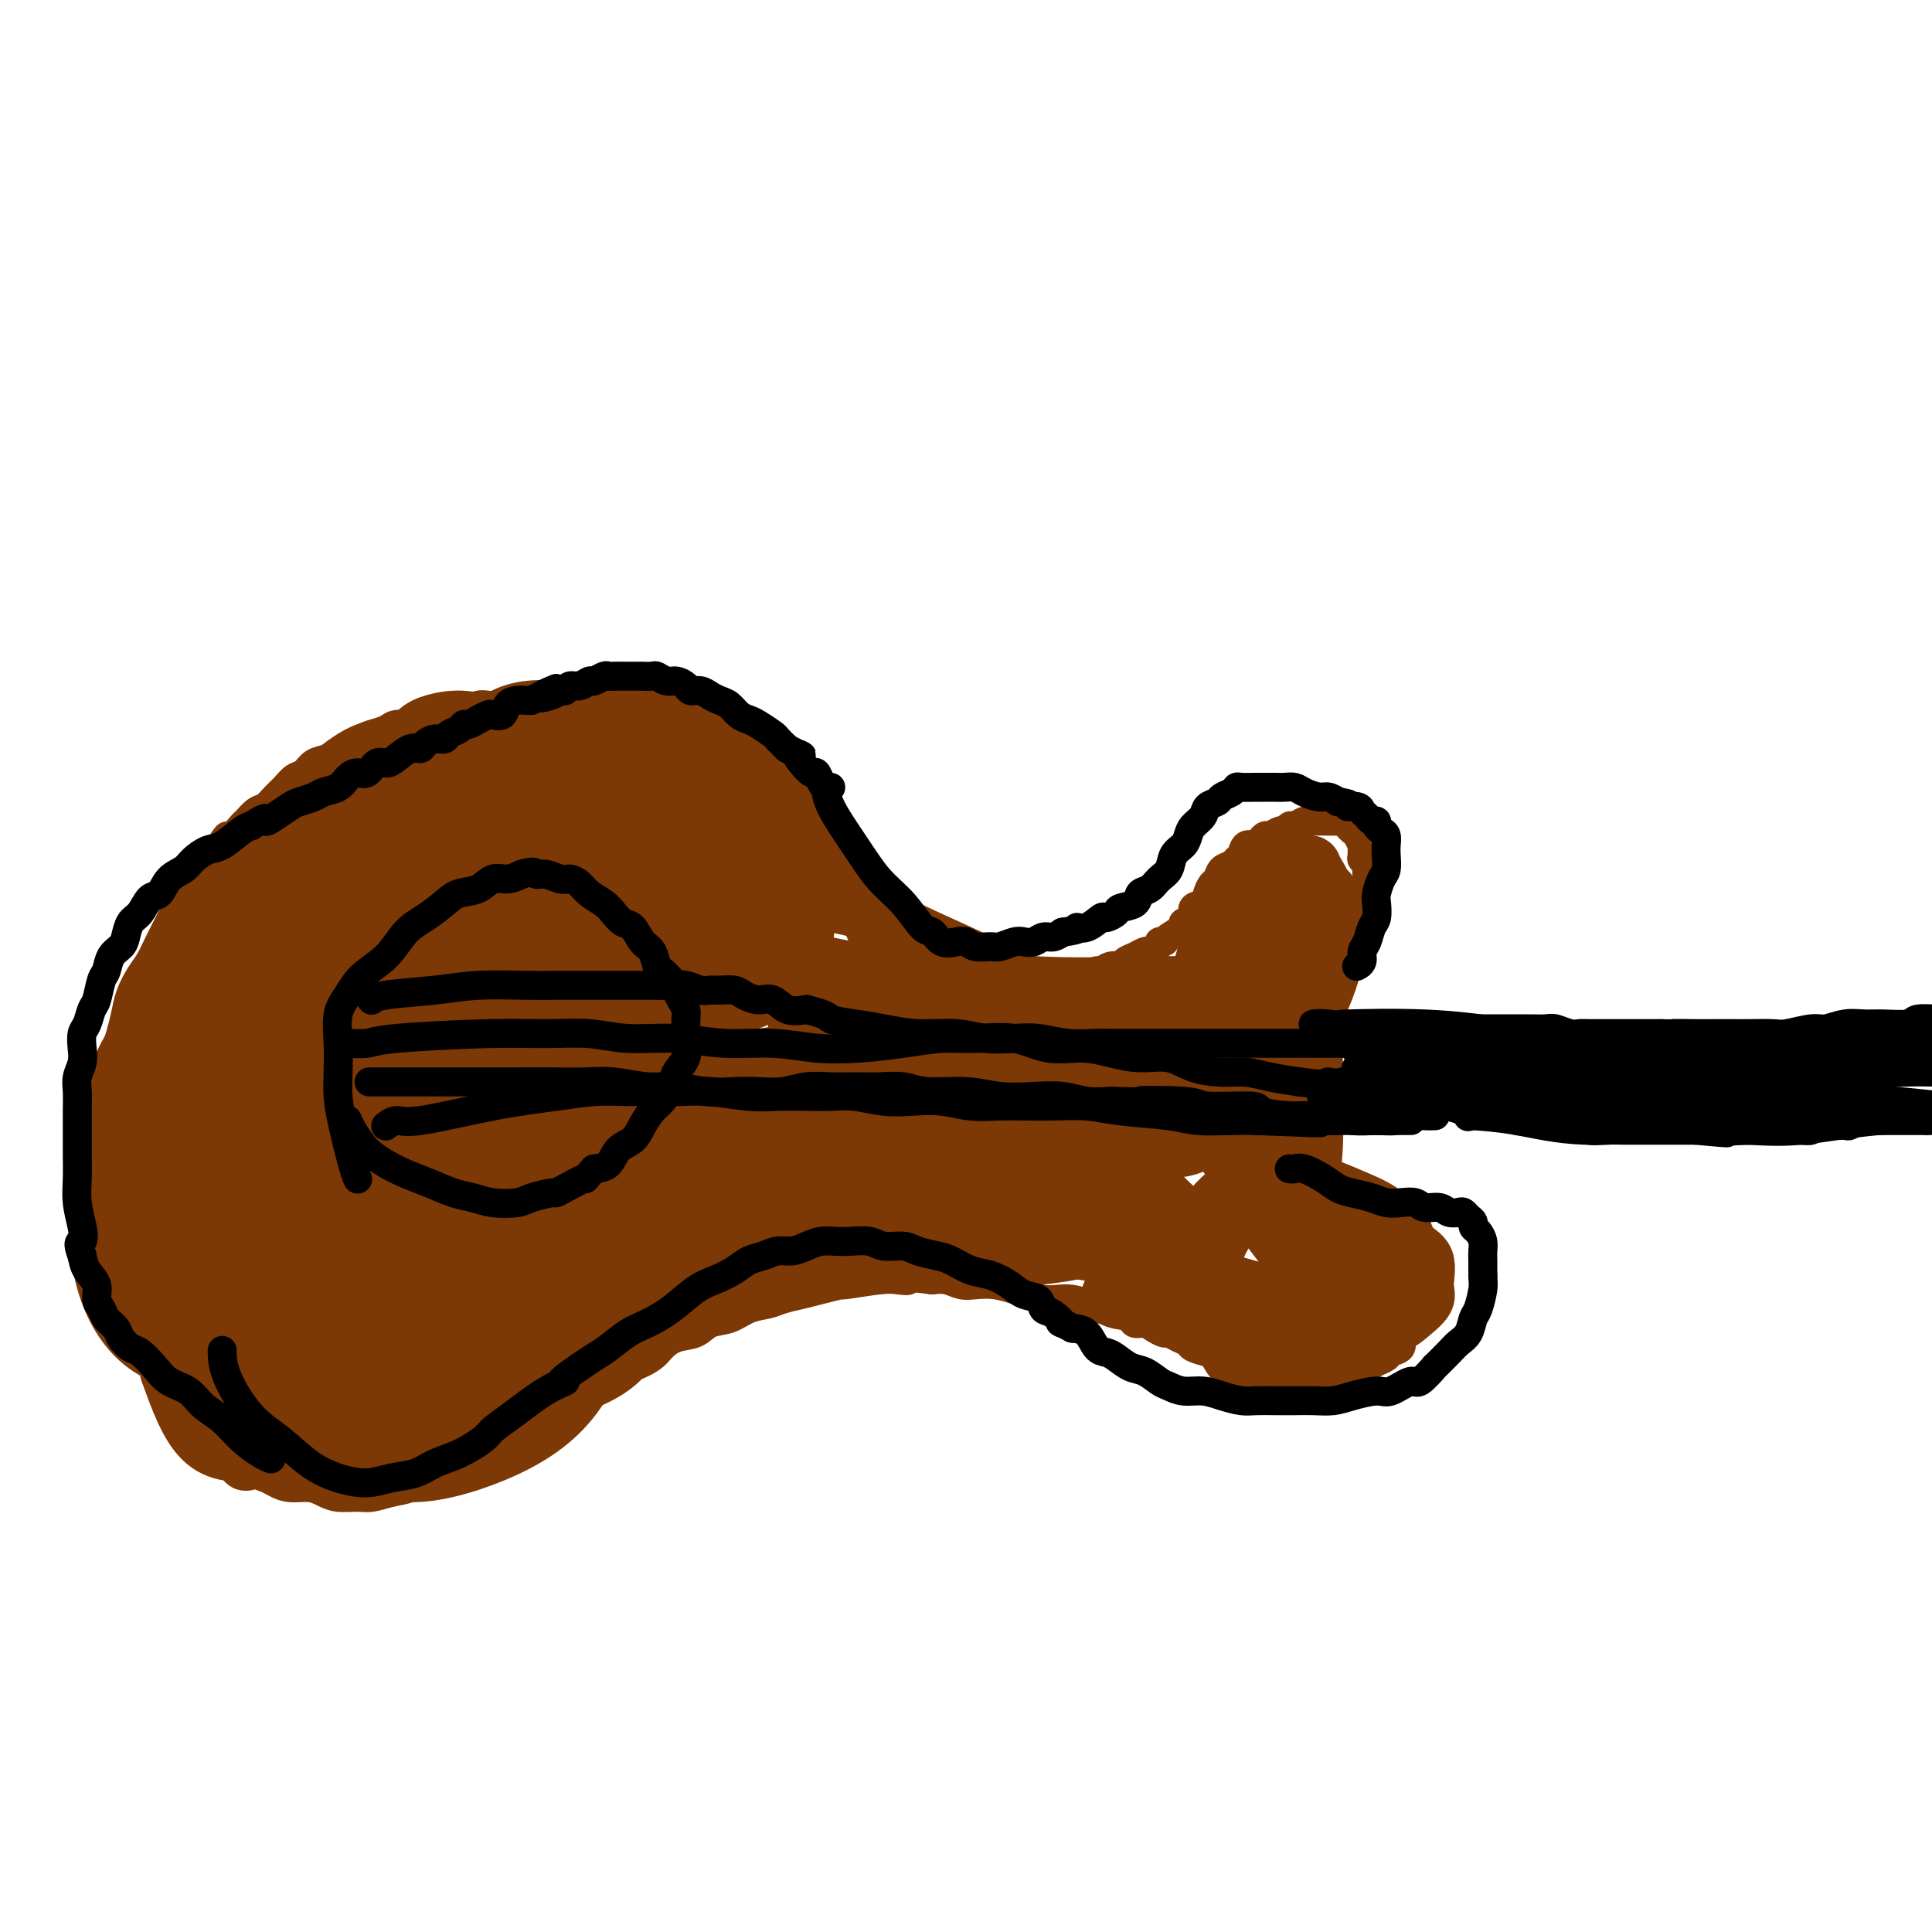 <svg viewBox='0 0 400 400' version='1.1' xmlns='http://www.w3.org/2000/svg' xmlns:xlink='http://www.w3.org/1999/xlink'><g fill='none' stroke='#7C3805' stroke-width='6' stroke-linecap='round' stroke-linejoin='round'><path d='M91,306c-0.000,0.000 -0.000,0.000 0,0c0.000,-0.000 0.000,-0.000 0,0c-0.000,0.000 -0.000,0.000 0,0c0.000,-0.000 0.001,-0.000 0,0c-0.001,0.000 -0.004,0.001 0,0c0.004,-0.001 0.015,-0.002 0,0c-0.015,0.002 -0.054,0.007 0,0c0.054,-0.007 0.203,-0.027 0,0c-0.203,0.027 -0.757,0.102 -1,0c-0.243,-0.102 -0.174,-0.381 -1,0c-0.826,0.381 -2.545,1.423 -4,2c-1.455,0.577 -2.644,0.688 -4,1c-1.356,0.312 -2.879,0.826 -4,1c-1.121,0.174 -1.840,0.009 -3,0c-1.160,-0.009 -2.762,0.138 -4,0c-1.238,-0.138 -2.113,-0.562 -3,-1c-0.887,-0.438 -1.786,-0.890 -3,-1c-1.214,-0.110 -2.745,0.122 -4,0c-1.255,-0.122 -2.236,-0.598 -3,-1c-0.764,-0.402 -1.310,-0.730 -2,-1c-0.690,-0.270 -1.522,-0.481 -2,-1c-0.478,-0.519 -0.602,-1.345 -1,-2c-0.398,-0.655 -1.069,-1.138 -2,-2c-0.931,-0.862 -2.123,-2.103 -3,-3c-0.877,-0.897 -1.438,-1.448 -2,-2'/><path d='M45,296c-2.678,-2.373 -1.872,-2.304 -2,-3c-0.128,-0.696 -1.189,-2.156 -2,-3c-0.811,-0.844 -1.373,-1.070 -2,-2c-0.627,-0.930 -1.319,-2.562 -2,-4c-0.681,-1.438 -1.352,-2.681 -2,-4c-0.648,-1.319 -1.273,-2.716 -2,-4c-0.727,-1.284 -1.557,-2.457 -2,-4c-0.443,-1.543 -0.501,-3.457 -1,-5c-0.499,-1.543 -1.439,-2.715 -2,-4c-0.561,-1.285 -0.743,-2.683 -1,-4c-0.257,-1.317 -0.590,-2.552 -1,-4c-0.410,-1.448 -0.897,-3.108 -1,-4c-0.103,-0.892 0.179,-1.017 0,-2c-0.179,-0.983 -0.819,-2.826 -1,-4c-0.181,-1.174 0.098,-1.680 0,-3c-0.098,-1.320 -0.573,-3.455 -1,-5c-0.427,-1.545 -0.805,-2.499 -1,-4c-0.195,-1.501 -0.207,-3.549 0,-5c0.207,-1.451 0.632,-2.306 1,-4c0.368,-1.694 0.679,-4.228 1,-6c0.321,-1.772 0.653,-2.781 1,-4c0.347,-1.219 0.711,-2.648 1,-4c0.289,-1.352 0.504,-2.627 1,-4c0.496,-1.373 1.272,-2.845 2,-4c0.728,-1.155 1.406,-1.992 2,-3c0.594,-1.008 1.104,-2.185 2,-4c0.896,-1.815 2.179,-4.268 3,-6c0.821,-1.732 1.179,-2.743 2,-4c0.821,-1.257 2.106,-2.762 3,-4c0.894,-1.238 1.398,-2.211 2,-3c0.602,-0.789 1.301,-1.395 2,-2'/><path d='M45,176c3.065,-4.920 1.727,-2.221 2,-2c0.273,0.221 2.156,-2.038 3,-3c0.844,-0.962 0.649,-0.628 1,-1c0.351,-0.372 1.249,-1.452 2,-2c0.751,-0.548 1.356,-0.566 2,-1c0.644,-0.434 1.326,-1.286 2,-2c0.674,-0.714 1.339,-1.290 2,-2c0.661,-0.710 1.318,-1.552 2,-2c0.682,-0.448 1.389,-0.500 2,-1c0.611,-0.500 1.126,-1.447 2,-2c0.874,-0.553 2.106,-0.711 3,-1c0.894,-0.289 1.451,-0.707 2,-1c0.549,-0.293 1.090,-0.461 2,-1c0.910,-0.539 2.187,-1.450 3,-2c0.813,-0.550 1.161,-0.739 2,-1c0.839,-0.261 2.168,-0.596 3,-1c0.832,-0.404 1.166,-0.879 2,-1c0.834,-0.121 2.166,0.112 3,0c0.834,-0.112 1.168,-0.569 2,-1c0.832,-0.431 2.163,-0.837 3,-1c0.837,-0.163 1.182,-0.082 2,0c0.818,0.082 2.110,0.167 3,0c0.890,-0.167 1.378,-0.584 2,-1c0.622,-0.416 1.378,-0.829 2,-1c0.622,-0.171 1.111,-0.098 2,0c0.889,0.098 2.177,0.222 3,0c0.823,-0.222 1.179,-0.792 2,-1c0.821,-0.208 2.107,-0.056 3,0c0.893,0.056 1.394,0.015 2,0c0.606,-0.015 1.316,-0.004 2,0c0.684,0.004 1.342,0.002 2,0'/><path d='M115,145c6.792,-1.238 3.773,-0.333 3,0c-0.773,0.333 0.699,0.093 2,0c1.301,-0.093 2.432,-0.040 3,0c0.568,0.040 0.575,0.066 1,0c0.425,-0.066 1.268,-0.224 2,0c0.732,0.224 1.352,0.830 2,1c0.648,0.170 1.325,-0.095 2,0c0.675,0.095 1.349,0.551 2,1c0.651,0.449 1.278,0.891 2,1c0.722,0.109 1.540,-0.115 2,0c0.460,0.115 0.561,0.570 1,1c0.439,0.430 1.216,0.836 2,1c0.784,0.164 1.576,0.085 2,0c0.424,-0.085 0.480,-0.178 1,0c0.520,0.178 1.505,0.626 2,1c0.495,0.374 0.500,0.674 1,1c0.500,0.326 1.496,0.679 2,1c0.504,0.321 0.515,0.611 1,1c0.485,0.389 1.443,0.878 2,1c0.557,0.122 0.712,-0.122 1,0c0.288,0.122 0.707,0.611 1,1c0.293,0.389 0.460,0.678 1,1c0.540,0.322 1.454,0.676 2,1c0.546,0.324 0.724,0.616 1,1c0.276,0.384 0.651,0.858 1,1c0.349,0.142 0.672,-0.050 1,0c0.328,0.050 0.663,0.342 1,1c0.337,0.658 0.678,1.681 1,2c0.322,0.319 0.625,-0.068 1,0c0.375,0.068 0.821,0.591 1,1c0.179,0.409 0.089,0.705 0,1'/><path d='M162,165c3.189,2.365 2.161,1.278 2,1c-0.161,-0.278 0.545,0.254 1,1c0.455,0.746 0.661,1.706 1,2c0.339,0.294 0.813,-0.080 1,0c0.187,0.080 0.088,0.613 0,1c-0.088,0.387 -0.163,0.628 0,1c0.163,0.372 0.566,0.874 1,1c0.434,0.126 0.900,-0.125 1,0c0.100,0.125 -0.165,0.625 0,1c0.165,0.375 0.761,0.624 1,1c0.239,0.376 0.121,0.878 0,1c-0.121,0.122 -0.243,-0.135 0,0c0.243,0.135 0.853,0.662 1,1c0.147,0.338 -0.167,0.485 0,1c0.167,0.515 0.816,1.396 1,2c0.184,0.604 -0.095,0.932 0,1c0.095,0.068 0.565,-0.122 1,0c0.435,0.122 0.835,0.557 1,1c0.165,0.443 0.096,0.893 0,1c-0.096,0.107 -0.218,-0.129 0,0c0.218,0.129 0.776,0.622 1,1c0.224,0.378 0.116,0.640 0,1c-0.116,0.360 -0.238,0.817 0,1c0.238,0.183 0.837,0.090 1,0c0.163,-0.090 -0.110,-0.178 0,0c0.110,0.178 0.603,0.622 1,1c0.397,0.378 0.699,0.689 1,1'/><path d='M178,187c2.350,3.301 0.225,0.553 0,0c-0.225,-0.553 1.448,1.090 2,2c0.552,0.910 -0.019,1.087 0,1c0.019,-0.087 0.627,-0.437 1,0c0.373,0.437 0.512,1.660 1,2c0.488,0.340 1.327,-0.203 2,0c0.673,0.203 1.180,1.154 2,2c0.820,0.846 1.951,1.589 3,2c1.049,0.411 2.014,0.492 3,1c0.986,0.508 1.992,1.442 3,2c1.008,0.558 2.017,0.738 3,1c0.983,0.262 1.940,0.606 3,1c1.060,0.394 2.223,0.838 3,1c0.777,0.162 1.167,0.044 2,0c0.833,-0.044 2.109,-0.012 3,0c0.891,0.012 1.397,0.003 2,0c0.603,-0.003 1.303,-0.001 2,0c0.697,0.001 1.390,-0.000 2,0c0.610,0.000 1.136,0.001 2,0c0.864,-0.001 2.067,-0.004 3,0c0.933,0.004 1.597,0.016 2,0c0.403,-0.016 0.544,-0.061 1,0c0.456,0.061 1.225,0.227 2,0c0.775,-0.227 1.555,-0.849 2,-1c0.445,-0.151 0.556,0.167 1,0c0.444,-0.167 1.222,-0.819 2,-1c0.778,-0.181 1.557,0.109 2,0c0.443,-0.109 0.552,-0.617 1,-1c0.448,-0.383 1.236,-0.642 2,-1c0.764,-0.358 1.504,-0.817 2,-1c0.496,-0.183 0.748,-0.092 1,0'/><path d='M238,197c2.715,-1.235 2.004,-1.823 2,-2c-0.004,-0.177 0.701,0.056 1,0c0.299,-0.056 0.194,-0.400 1,-1c0.806,-0.600 2.524,-1.455 3,-2c0.476,-0.545 -0.290,-0.779 0,-1c0.290,-0.221 1.636,-0.431 2,-1c0.364,-0.569 -0.253,-1.499 0,-2c0.253,-0.501 1.376,-0.572 2,-1c0.624,-0.428 0.748,-1.214 1,-2c0.252,-0.786 0.631,-1.573 1,-2c0.369,-0.427 0.729,-0.494 1,-1c0.271,-0.506 0.453,-1.450 1,-2c0.547,-0.550 1.460,-0.707 2,-1c0.540,-0.293 0.708,-0.722 1,-1c0.292,-0.278 0.708,-0.404 1,-1c0.292,-0.596 0.458,-1.661 1,-2c0.542,-0.339 1.458,0.049 2,0c0.542,-0.049 0.708,-0.534 1,-1c0.292,-0.466 0.708,-0.914 1,-1c0.292,-0.086 0.458,0.188 1,0c0.542,-0.188 1.458,-0.839 2,-1c0.542,-0.161 0.708,0.167 1,0c0.292,-0.167 0.708,-0.829 1,-1c0.292,-0.171 0.459,0.150 1,0c0.541,-0.150 1.454,-0.772 2,-1c0.546,-0.228 0.724,-0.061 1,0c0.276,0.061 0.651,0.016 1,0c0.349,-0.016 0.671,-0.004 1,0c0.329,0.004 0.666,0.001 1,0c0.334,-0.001 0.667,-0.000 1,0c0.333,0.000 0.667,0.000 1,0'/><path d='M276,170c2.962,-0.762 1.367,-0.166 1,0c-0.367,0.166 0.493,-0.097 1,0c0.507,0.097 0.662,0.556 1,1c0.338,0.444 0.861,0.874 1,1c0.139,0.126 -0.106,-0.050 0,0c0.106,0.050 0.563,0.328 1,1c0.437,0.672 0.853,1.738 1,2c0.147,0.262 0.025,-0.281 0,0c-0.025,0.281 0.046,1.385 0,2c-0.046,0.615 -0.208,0.742 0,1c0.208,0.258 0.788,0.646 1,1c0.212,0.354 0.058,0.672 0,1c-0.058,0.328 -0.019,0.664 0,1c0.019,0.336 0.019,0.673 0,1c-0.019,0.327 -0.057,0.646 0,1c0.057,0.354 0.209,0.743 0,1c-0.209,0.257 -0.778,0.382 -1,1c-0.222,0.618 -0.097,1.727 0,2c0.097,0.273 0.167,-0.292 0,0c-0.167,0.292 -0.569,1.440 -1,2c-0.431,0.560 -0.890,0.531 -1,1c-0.110,0.469 0.129,1.435 0,2c-0.129,0.565 -0.626,0.729 -1,1c-0.374,0.271 -0.626,0.649 -1,1c-0.374,0.351 -0.870,0.676 -1,1c-0.130,0.324 0.106,0.646 0,1c-0.106,0.354 -0.553,0.738 -1,1c-0.447,0.262 -0.893,0.400 -1,1c-0.107,0.600 0.125,1.662 0,2c-0.125,0.338 -0.607,-0.046 -1,0c-0.393,0.046 -0.696,0.523 -1,1'/><path d='M273,201c-1.769,2.965 -1.191,1.377 -1,1c0.191,-0.377 -0.005,0.457 0,1c0.005,0.543 0.211,0.793 0,1c-0.211,0.207 -0.840,0.369 -1,1c-0.160,0.631 0.150,1.731 0,2c-0.150,0.269 -0.758,-0.294 -1,0c-0.242,0.294 -0.117,1.444 0,2c0.117,0.556 0.228,0.519 0,1c-0.228,0.481 -0.793,1.479 -1,2c-0.207,0.521 -0.055,0.565 0,1c0.055,0.435 0.014,1.260 0,2c-0.014,0.740 0.000,1.394 0,2c-0.000,0.606 -0.014,1.162 0,2c0.014,0.838 0.057,1.956 0,3c-0.057,1.044 -0.212,2.013 0,3c0.212,0.987 0.793,1.994 1,3c0.207,1.006 0.041,2.013 0,3c-0.041,0.987 0.045,1.955 0,3c-0.045,1.045 -0.219,2.168 0,3c0.219,0.832 0.832,1.374 1,2c0.168,0.626 -0.110,1.338 0,2c0.110,0.662 0.607,1.276 1,2c0.393,0.724 0.682,1.560 1,2c0.318,0.440 0.665,0.484 1,1c0.335,0.516 0.657,1.505 1,2c0.343,0.495 0.707,0.495 1,1c0.293,0.505 0.515,1.514 1,2c0.485,0.486 1.233,0.450 2,1c0.767,0.550 1.553,1.687 2,2c0.447,0.313 0.556,-0.196 1,0c0.444,0.196 1.222,1.098 2,2'/><path d='M284,256c1.506,0.953 1.770,0.837 2,1c0.230,0.163 0.426,0.607 1,1c0.574,0.393 1.526,0.737 2,1c0.474,0.263 0.471,0.447 1,1c0.529,0.553 1.592,1.476 2,2c0.408,0.524 0.162,0.650 0,1c-0.162,0.350 -0.239,0.924 0,1c0.239,0.076 0.796,-0.345 1,0c0.204,0.345 0.056,1.457 0,2c-0.056,0.543 -0.019,0.516 0,1c0.019,0.484 0.020,1.477 0,2c-0.020,0.523 -0.061,0.574 0,1c0.061,0.426 0.222,1.226 0,2c-0.222,0.774 -0.828,1.520 -1,2c-0.172,0.480 0.091,0.692 0,1c-0.091,0.308 -0.534,0.713 -1,1c-0.466,0.287 -0.954,0.458 -1,1c-0.046,0.542 0.351,1.455 0,2c-0.351,0.545 -1.450,0.724 -2,1c-0.550,0.276 -0.551,0.651 -1,1c-0.449,0.349 -1.345,0.672 -2,1c-0.655,0.328 -1.067,0.661 -2,1c-0.933,0.339 -2.385,0.683 -3,1c-0.615,0.317 -0.391,0.606 -1,1c-0.609,0.394 -2.051,0.894 -3,1c-0.949,0.106 -1.405,-0.182 -2,0c-0.595,0.182 -1.328,0.833 -2,1c-0.672,0.167 -1.283,-0.151 -2,0c-0.717,0.151 -1.539,0.771 -2,1c-0.461,0.229 -0.560,0.065 -1,0c-0.440,-0.065 -1.220,-0.033 -2,0'/><path d='M265,288c-3.483,0.755 -2.189,-0.356 -2,-1c0.189,-0.644 -0.726,-0.820 -2,-1c-1.274,-0.180 -2.906,-0.363 -4,-1c-1.094,-0.637 -1.649,-1.729 -2,-2c-0.351,-0.271 -0.499,0.278 -1,0c-0.501,-0.278 -1.355,-1.384 -2,-2c-0.645,-0.616 -1.080,-0.743 -2,-1c-0.920,-0.257 -2.326,-0.642 -3,-1c-0.674,-0.358 -0.617,-0.687 -1,-1c-0.383,-0.313 -1.204,-0.610 -2,-1c-0.796,-0.390 -1.565,-0.874 -2,-1c-0.435,-0.126 -0.535,0.107 -1,0c-0.465,-0.107 -1.294,-0.553 -2,-1c-0.706,-0.447 -1.290,-0.894 -2,-1c-0.710,-0.106 -1.545,0.130 -2,0c-0.455,-0.130 -0.530,-0.626 -1,-1c-0.470,-0.374 -1.336,-0.626 -2,-1c-0.664,-0.374 -1.125,-0.871 -2,-1c-0.875,-0.129 -2.163,0.110 -3,0c-0.837,-0.110 -1.225,-0.568 -2,-1c-0.775,-0.432 -1.939,-0.836 -3,-1c-1.061,-0.164 -2.019,-0.086 -3,0c-0.981,0.086 -1.985,0.180 -3,0c-1.015,-0.180 -2.043,-0.636 -3,-1c-0.957,-0.364 -1.845,-0.637 -3,-1c-1.155,-0.363 -2.577,-0.815 -4,-1c-1.423,-0.185 -2.845,-0.101 -4,0c-1.155,0.101 -2.042,0.220 -3,0c-0.958,-0.220 -1.988,-0.777 -3,-1c-1.012,-0.223 -2.006,-0.111 -3,0'/><path d='M193,265c-6.770,-0.933 -5.194,-0.265 -5,0c0.194,0.265 -0.993,0.126 -2,0c-1.007,-0.126 -1.833,-0.241 -4,0c-2.167,0.241 -5.676,0.838 -7,1c-1.324,0.162 -0.464,-0.111 -1,0c-0.536,0.111 -2.467,0.606 -4,1c-1.533,0.394 -2.667,0.687 -4,1c-1.333,0.313 -2.864,0.646 -4,1c-1.136,0.354 -1.878,0.729 -3,1c-1.122,0.271 -2.625,0.439 -4,1c-1.375,0.561 -2.624,1.515 -4,2c-1.376,0.485 -2.881,0.500 -4,1c-1.119,0.500 -1.853,1.486 -3,2c-1.147,0.514 -2.709,0.557 -4,1c-1.291,0.443 -2.312,1.288 -3,2c-0.688,0.712 -1.045,1.293 -2,2c-0.955,0.707 -2.510,1.540 -4,2c-1.490,0.460 -2.915,0.547 -4,1c-1.085,0.453 -1.830,1.271 -3,2c-1.170,0.729 -2.767,1.368 -4,2c-1.233,0.632 -2.103,1.258 -3,2c-0.897,0.742 -1.821,1.602 -3,2c-1.179,0.398 -2.614,0.334 -4,1c-1.386,0.666 -2.724,2.062 -4,3c-1.276,0.938 -2.492,1.418 -4,2c-1.508,0.582 -3.310,1.266 -5,2c-1.690,0.734 -3.268,1.517 -5,2c-1.732,0.483 -3.619,0.666 -5,1c-1.381,0.334 -2.256,0.821 -3,1c-0.744,0.179 -1.355,0.051 -2,0c-0.645,-0.051 -1.322,-0.026 -2,0'/><path d='M80,304c-3.867,0.711 -2.533,-0.511 -2,-1c0.533,-0.489 0.267,-0.244 0,0'/></g>
<g fill='none' stroke='#000000' stroke-width='6' stroke-linecap='round' stroke-linejoin='round'><path d='M102,236c-0.000,0.000 -0.000,0.000 0,0c0.000,-0.000 0.000,-0.000 0,0c-0.000,0.000 -0.000,0.001 0,0c0.000,-0.001 0.002,-0.004 0,0c-0.002,0.004 -0.006,0.015 0,0c0.006,-0.015 0.023,-0.055 0,0c-0.023,0.055 -0.085,0.204 0,0c0.085,-0.204 0.318,-0.762 0,-1c-0.318,-0.238 -1.188,-0.156 -2,-1c-0.812,-0.844 -1.566,-2.615 -2,-4c-0.434,-1.385 -0.546,-2.383 -1,-4c-0.454,-1.617 -1.249,-3.854 -2,-6c-0.751,-2.146 -1.460,-4.202 -2,-6c-0.540,-1.798 -0.913,-3.339 -1,-5c-0.087,-1.661 0.111,-3.441 0,-5c-0.111,-1.559 -0.532,-2.897 0,-4c0.532,-1.103 2.019,-1.972 3,-3c0.981,-1.028 1.458,-2.216 2,-3c0.542,-0.784 1.149,-1.166 2,-2c0.851,-0.834 1.947,-2.121 3,-3c1.053,-0.879 2.064,-1.349 3,-2c0.936,-0.651 1.797,-1.484 3,-2c1.203,-0.516 2.747,-0.716 4,-1c1.253,-0.284 2.215,-0.653 3,-1c0.785,-0.347 1.392,-0.674 2,-1'/><path d='M117,182c2.922,-1.086 2.727,-0.302 3,0c0.273,0.302 1.014,0.121 2,0c0.986,-0.121 2.218,-0.183 3,0c0.782,0.183 1.115,0.611 2,1c0.885,0.389 2.322,0.737 3,1c0.678,0.263 0.597,0.439 1,1c0.403,0.561 1.292,1.505 2,2c0.708,0.495 1.236,0.541 2,1c0.764,0.459 1.764,1.330 2,2c0.236,0.670 -0.292,1.137 0,2c0.292,0.863 1.402,2.122 2,3c0.598,0.878 0.682,1.375 1,2c0.318,0.625 0.870,1.379 1,2c0.130,0.621 -0.161,1.111 0,2c0.161,0.889 0.772,2.178 1,3c0.228,0.822 0.071,1.177 0,2c-0.071,0.823 -0.056,2.112 0,3c0.056,0.888 0.151,1.374 0,2c-0.151,0.626 -0.550,1.393 -1,2c-0.450,0.607 -0.951,1.054 -1,2c-0.049,0.946 0.352,2.390 0,3c-0.352,0.610 -1.459,0.386 -2,1c-0.541,0.614 -0.515,2.066 -1,3c-0.485,0.934 -1.480,1.348 -2,2c-0.520,0.652 -0.565,1.540 -1,2c-0.435,0.460 -1.260,0.490 -2,1c-0.740,0.510 -1.394,1.498 -2,2c-0.606,0.502 -1.162,0.516 -2,1c-0.838,0.484 -1.956,1.438 -3,2c-1.044,0.562 -2.012,0.732 -3,1c-0.988,0.268 -1.994,0.634 -3,1'/><path d='M119,234c-3.565,1.842 -3.476,0.449 -4,0c-0.524,-0.449 -1.661,0.048 -3,0c-1.339,-0.048 -2.881,-0.640 -4,-1c-1.119,-0.360 -1.815,-0.488 -3,-1c-1.185,-0.512 -2.857,-1.407 -4,-2c-1.143,-0.593 -1.755,-0.884 -2,-1c-0.245,-0.116 -0.122,-0.058 0,0'/></g>
<g fill='none' stroke='#7C3805' stroke-width='6' stroke-linecap='round' stroke-linejoin='round'><path d='M77,287c0.328,3.736 0.655,7.471 0,0c-0.655,-7.471 -2.294,-26.150 -3,-35c-0.706,-8.850 -0.481,-7.871 1,-12c1.481,-4.129 4.219,-13.367 7,-21c2.781,-7.633 5.607,-13.661 9,-19c3.393,-5.339 7.354,-9.990 11,-13c3.646,-3.010 6.977,-4.381 10,-5c3.023,-0.619 5.737,-0.487 8,0c2.263,0.487 4.075,1.329 6,3c1.925,1.671 3.962,4.170 5,8c1.038,3.830 1.077,8.990 1,15c-0.077,6.010 -0.269,12.870 -1,19c-0.731,6.130 -1.999,11.532 -4,17c-2.001,5.468 -4.734,11.003 -8,15c-3.266,3.997 -7.066,6.456 -11,8c-3.934,1.544 -8.001,2.175 -11,2c-2.999,-0.175 -4.928,-1.155 -6,-4c-1.072,-2.845 -1.286,-7.556 -1,-13c0.286,-5.444 1.074,-11.620 3,-19c1.926,-7.380 4.990,-15.964 9,-24c4.010,-8.036 8.964,-15.524 13,-22c4.036,-6.476 7.153,-11.939 10,-15c2.847,-3.061 5.424,-3.720 7,-4c1.576,-0.280 2.152,-0.183 3,0c0.848,0.183 1.970,0.451 3,3c1.030,2.549 1.970,7.379 2,14c0.030,6.621 -0.848,15.035 -2,23c-1.152,7.965 -2.576,15.483 -4,23'/><path d='M134,231c-2.054,10.394 -4.190,13.381 -7,17c-2.810,3.619 -6.296,7.872 -10,11c-3.704,3.128 -7.627,5.130 -11,6c-3.373,0.870 -6.196,0.608 -8,-1c-1.804,-1.608 -2.588,-4.561 -3,-7c-0.412,-2.439 -0.451,-4.365 0,-8c0.451,-3.635 1.391,-8.979 2,-12c0.609,-3.021 0.888,-3.720 1,-4c0.112,-0.280 0.056,-0.140 0,0'/></g>
<g fill='none' stroke='#7C3805' stroke-width='12' stroke-linecap='round' stroke-linejoin='round'><path d='M92,269c-0.130,-0.838 -0.260,-1.676 0,0c0.260,1.676 0.911,5.865 0,0c-0.911,-5.865 -3.383,-21.783 -4,-32c-0.617,-10.217 0.620,-14.734 2,-20c1.380,-5.266 2.903,-11.283 5,-17c2.097,-5.717 4.767,-11.136 8,-16c3.233,-4.864 7.027,-9.172 11,-12c3.973,-2.828 8.123,-4.174 11,-5c2.877,-0.826 4.479,-1.131 7,0c2.521,1.131 5.961,3.700 8,8c2.039,4.300 2.676,10.332 3,17c0.324,6.668 0.334,13.972 0,22c-0.334,8.028 -1.013,16.779 -2,24c-0.987,7.221 -2.281,12.912 -4,18c-1.719,5.088 -3.862,9.572 -7,13c-3.138,3.428 -7.270,5.799 -11,7c-3.730,1.201 -7.057,1.230 -10,0c-2.943,-1.230 -5.501,-3.720 -7,-8c-1.499,-4.280 -1.940,-10.352 -2,-18c-0.060,-7.648 0.261,-16.874 2,-26c1.739,-9.126 4.897,-18.152 8,-26c3.103,-7.848 6.152,-14.517 9,-19c2.848,-4.483 5.494,-6.781 8,-8c2.506,-1.219 4.873,-1.359 7,0c2.127,1.359 4.015,4.218 5,9c0.985,4.782 1.068,11.488 1,19c-0.068,7.512 -0.288,15.830 -1,24c-0.712,8.170 -1.918,16.191 -4,23c-2.082,6.809 -5.041,12.404 -8,18'/><path d='M127,264c-3.283,5.250 -7.490,9.376 -12,12c-4.510,2.624 -9.324,3.745 -13,3c-3.676,-0.745 -6.215,-3.356 -8,-8c-1.785,-4.644 -2.816,-11.320 -3,-19c-0.184,-7.680 0.478,-16.362 2,-25c1.522,-8.638 3.905,-17.230 7,-25c3.095,-7.770 6.903,-14.716 10,-19c3.097,-4.284 5.483,-5.905 8,-6c2.517,-0.095 5.166,1.335 7,3c1.834,1.665 2.854,3.565 4,7c1.146,3.435 2.418,8.407 3,15c0.582,6.593 0.474,14.808 0,23c-0.474,8.192 -1.313,16.360 -2,23c-0.687,6.640 -1.224,11.750 -2,16c-0.776,4.250 -1.793,7.640 -3,9c-1.207,1.360 -2.603,0.692 -4,-1c-1.397,-1.692 -2.795,-4.406 -4,-9c-1.205,-4.594 -2.218,-11.069 -2,-19c0.218,-7.931 1.668,-17.319 3,-25c1.332,-7.681 2.545,-13.654 4,-19c1.455,-5.346 3.151,-10.065 4,-12c0.849,-1.935 0.852,-1.088 1,-1c0.148,0.088 0.440,-0.585 1,0c0.560,0.585 1.387,2.427 2,7c0.613,4.573 1.014,11.876 1,20c-0.014,8.124 -0.441,17.069 -1,25c-0.559,7.931 -1.249,14.849 -2,20c-0.751,5.151 -1.562,8.535 -3,11c-1.438,2.465 -3.503,4.010 -6,4c-2.497,-0.010 -5.428,-1.574 -7,-5c-1.572,-3.426 -1.786,-8.713 -2,-14'/><path d='M110,255c-0.383,-5.814 -0.342,-13.349 0,-21c0.342,-7.651 0.984,-15.416 2,-22c1.016,-6.584 2.406,-11.985 4,-17c1.594,-5.015 3.393,-9.645 4,-11c0.607,-1.355 0.021,0.563 0,1c-0.021,0.437 0.522,-0.608 1,0c0.478,0.608 0.892,2.868 1,8c0.108,5.132 -0.089,13.134 -1,22c-0.911,8.866 -2.536,18.595 -4,27c-1.464,8.405 -2.766,15.485 -4,21c-1.234,5.515 -2.400,9.466 -4,12c-1.600,2.534 -3.634,3.653 -6,3c-2.366,-0.653 -5.065,-3.077 -7,-7c-1.935,-3.923 -3.105,-9.345 -4,-15c-0.895,-5.655 -1.514,-11.544 -1,-19c0.514,-7.456 2.161,-16.480 4,-25c1.839,-8.520 3.869,-16.536 6,-22c2.131,-5.464 4.363,-8.375 7,-10c2.637,-1.625 5.680,-1.964 8,-1c2.320,0.964 3.919,3.230 6,6c2.081,2.770 4.645,6.043 6,12c1.355,5.957 1.503,14.598 2,24c0.497,9.402 1.345,19.563 1,28c-0.345,8.437 -1.881,15.148 -4,22c-2.119,6.852 -4.819,13.846 -9,19c-4.181,5.154 -9.841,8.468 -16,11c-6.159,2.532 -12.816,4.281 -18,4c-5.184,-0.281 -8.895,-2.591 -12,-7c-3.105,-4.409 -5.605,-10.918 -7,-19c-1.395,-8.082 -1.684,-17.738 -1,-28c0.684,-10.262 2.342,-21.131 4,-32'/><path d='M68,219c1.771,-14.777 4.698,-21.719 8,-29c3.302,-7.281 6.979,-14.901 10,-20c3.021,-5.099 5.387,-7.676 8,-9c2.613,-1.324 5.473,-1.393 8,-1c2.527,0.393 4.722,1.249 7,3c2.278,1.751 4.639,4.399 6,9c1.361,4.601 1.723,11.156 2,20c0.277,8.844 0.471,19.978 0,30c-0.471,10.022 -1.605,18.932 -3,27c-1.395,8.068 -3.051,15.294 -6,21c-2.949,5.706 -7.191,9.891 -12,13c-4.809,3.109 -10.183,5.141 -16,6c-5.817,0.859 -12.075,0.544 -17,-2c-4.925,-2.544 -8.515,-7.316 -11,-13c-2.485,-5.684 -3.865,-12.279 -4,-20c-0.135,-7.721 0.974,-16.568 3,-26c2.026,-9.432 4.968,-19.447 9,-28c4.032,-8.553 9.152,-15.642 14,-21c4.848,-5.358 9.422,-8.986 14,-11c4.578,-2.014 9.161,-2.415 13,-2c3.839,0.415 6.936,1.645 10,4c3.064,2.355 6.095,5.836 8,11c1.905,5.164 2.684,12.012 3,21c0.316,8.988 0.170,20.117 0,30c-0.170,9.883 -0.365,18.520 -2,26c-1.635,7.480 -4.711,13.804 -9,19c-4.289,5.196 -9.790,9.265 -16,12c-6.210,2.735 -13.128,4.135 -19,4c-5.872,-0.135 -10.696,-1.806 -14,-6c-3.304,-4.194 -5.087,-10.913 -6,-19c-0.913,-8.087 -0.957,-17.544 -1,-27'/><path d='M55,241c0.768,-9.560 3.188,-19.961 5,-29c1.812,-9.039 3.015,-16.717 7,-24c3.985,-7.283 10.751,-14.171 14,-17c3.249,-2.829 2.979,-1.597 5,-1c2.021,0.597 6.332,0.561 10,2c3.668,1.439 6.694,4.354 9,9c2.306,4.646 3.891,11.022 5,19c1.109,7.978 1.742,17.556 2,27c0.258,9.444 0.139,18.753 0,27c-0.139,8.247 -0.300,15.432 -2,21c-1.700,5.568 -4.941,9.519 -10,13c-5.059,3.481 -11.937,6.493 -19,8c-7.063,1.507 -14.313,1.511 -21,0c-6.687,-1.511 -12.812,-4.537 -17,-9c-4.188,-4.463 -6.441,-10.365 -8,-17c-1.559,-6.635 -2.425,-14.005 -2,-22c0.425,-7.995 2.140,-16.617 5,-25c2.860,-8.383 6.863,-16.528 11,-23c4.137,-6.472 8.407,-11.270 13,-15c4.593,-3.730 9.507,-6.393 14,-8c4.493,-1.607 8.563,-2.157 12,-2c3.437,0.157 6.241,1.021 9,3c2.759,1.979 5.471,5.073 7,10c1.529,4.927 1.873,11.686 2,20c0.127,8.314 0.038,18.183 -1,27c-1.038,8.817 -3.024,16.582 -5,24c-1.976,7.418 -3.941,14.488 -8,20c-4.059,5.512 -10.212,9.467 -17,13c-6.788,3.533 -14.212,6.643 -20,8c-5.788,1.357 -9.939,0.959 -13,-2c-3.061,-2.959 -5.030,-8.480 -7,-14'/><path d='M35,284c-1.372,-6.394 -1.303,-15.380 -1,-23c0.303,-7.620 0.840,-13.873 5,-30c4.160,-16.127 11.944,-42.126 17,-55c5.056,-12.874 7.385,-12.623 10,-14c2.615,-1.377 5.517,-4.382 9,-6c3.483,-1.618 7.547,-1.850 11,-1c3.453,0.850 6.294,2.783 9,5c2.706,2.217 5.277,4.719 7,10c1.723,5.281 2.598,13.340 3,23c0.402,9.660 0.329,20.921 0,31c-0.329,10.079 -0.916,18.975 -2,26c-1.084,7.025 -2.665,12.178 -5,17c-2.335,4.822 -5.423,9.312 -10,12c-4.577,2.688 -10.644,3.576 -17,4c-6.356,0.424 -13.001,0.386 -19,-1c-5.999,-1.386 -11.352,-4.121 -15,-8c-3.648,-3.879 -5.592,-8.904 -7,-15c-1.408,-6.096 -2.279,-13.265 -2,-21c0.279,-7.735 1.709,-16.037 4,-24c2.291,-7.963 5.443,-15.585 9,-22c3.557,-6.415 7.519,-11.621 12,-15c4.481,-3.379 9.480,-4.932 14,-6c4.520,-1.068 8.560,-1.651 13,-1c4.440,0.651 9.280,2.536 13,5c3.720,2.464 6.321,5.505 9,10c2.679,4.495 5.436,10.442 7,18c1.564,7.558 1.935,16.727 2,25c0.065,8.273 -0.175,15.650 -1,22c-0.825,6.350 -2.236,11.671 -5,15c-2.764,3.329 -6.882,4.664 -11,6'/><path d='M94,271c-4.872,1.075 -11.551,0.763 -17,-1c-5.449,-1.763 -9.667,-4.976 -13,-10c-3.333,-5.024 -5.779,-11.859 -7,-18c-1.221,-6.141 -1.216,-11.589 0,-21c1.216,-9.411 3.644,-22.784 5,-29c1.356,-6.216 1.641,-5.276 3,-6c1.359,-0.724 3.792,-3.112 5,-4c1.208,-0.888 1.192,-0.276 2,1c0.808,1.276 2.440,3.217 4,7c1.560,3.783 3.047,9.410 4,17c0.953,7.590 1.373,17.145 2,26c0.627,8.855 1.461,17.011 2,24c0.539,6.989 0.784,12.809 1,17c0.216,4.191 0.402,6.751 0,8c-0.402,1.249 -1.393,1.187 -3,-1c-1.607,-2.187 -3.831,-6.500 -5,-12c-1.169,-5.500 -1.283,-12.189 -1,-20c0.283,-7.811 0.963,-16.745 2,-25c1.037,-8.255 2.430,-15.832 4,-22c1.570,-6.168 3.315,-10.928 5,-14c1.685,-3.072 3.309,-4.456 4,-5c0.691,-0.544 0.447,-0.247 1,0c0.553,0.247 1.902,0.445 3,3c1.098,2.555 1.944,7.465 2,14c0.056,6.535 -0.677,14.693 -2,23c-1.323,8.307 -3.237,16.762 -5,24c-1.763,7.238 -3.376,13.257 -5,18c-1.624,4.743 -3.260,8.209 -5,10c-1.740,1.791 -3.584,1.905 -5,1c-1.416,-0.905 -2.405,-2.830 -3,-7c-0.595,-4.170 -0.798,-10.585 -1,-17'/><path d='M71,252c-0.095,-6.382 0.168,-13.837 1,-21c0.832,-7.163 2.232,-14.035 3,-20c0.768,-5.965 0.902,-11.025 2,-14c1.098,-2.975 3.159,-3.867 4,-4c0.841,-0.133 0.464,0.491 1,1c0.536,0.509 1.987,0.901 3,4c1.013,3.099 1.587,8.903 1,16c-0.587,7.097 -2.336,15.486 -4,23c-1.664,7.514 -3.243,14.151 -5,20c-1.757,5.849 -3.693,10.908 -6,15c-2.307,4.092 -4.986,7.217 -9,9c-4.014,1.783 -9.363,2.224 -15,2c-5.637,-0.224 -11.562,-1.115 -16,-4c-4.438,-2.885 -7.388,-7.766 -9,-13c-1.612,-5.234 -1.887,-10.822 -2,-17c-0.113,-6.178 -0.063,-12.944 2,-20c2.063,-7.056 6.139,-14.400 11,-21c4.861,-6.600 10.505,-12.455 16,-17c5.495,-4.545 10.840,-7.778 16,-10c5.160,-2.222 10.134,-3.431 15,-4c4.866,-0.569 9.624,-0.498 14,0c4.376,0.498 8.372,1.424 12,3c3.628,1.576 6.889,3.804 10,7c3.111,3.196 6.071,7.361 9,12c2.929,4.639 5.826,9.751 8,16c2.174,6.249 3.625,13.635 4,20c0.375,6.365 -0.325,11.708 -2,17c-1.675,5.292 -4.325,10.532 -8,15c-3.675,4.468 -8.374,8.165 -14,11c-5.626,2.835 -12.179,4.810 -18,6c-5.821,1.190 -10.911,1.595 -16,2'/><path d='M79,286c-7.035,0.863 -7.622,-0.979 -9,-4c-1.378,-3.021 -3.545,-7.221 -5,-11c-1.455,-3.779 -2.197,-7.138 -1,-17c1.197,-9.862 4.334,-26.226 6,-34c1.666,-7.774 1.861,-6.958 4,-11c2.139,-4.042 6.224,-12.944 10,-19c3.776,-6.056 7.245,-9.268 11,-12c3.755,-2.732 7.797,-4.984 12,-6c4.203,-1.016 8.568,-0.796 12,0c3.432,0.796 5.932,2.170 8,5c2.068,2.830 3.704,7.118 5,13c1.296,5.882 2.252,13.357 2,22c-0.252,8.643 -1.712,18.453 -4,27c-2.288,8.547 -5.404,15.833 -10,22c-4.596,6.167 -10.674,11.217 -18,15c-7.326,3.783 -15.902,6.299 -23,8c-7.098,1.701 -12.718,2.588 -17,2c-4.282,-0.588 -7.227,-2.652 -9,-5c-1.773,-2.348 -2.374,-4.980 -3,-9c-0.626,-4.020 -1.276,-9.429 -1,-16c0.276,-6.571 1.477,-14.303 3,-22c1.523,-7.697 3.368,-15.360 6,-22c2.632,-6.640 6.051,-12.258 9,-16c2.949,-3.742 5.430,-5.607 8,-7c2.570,-1.393 5.231,-2.312 7,-2c1.769,0.312 2.645,1.856 4,3c1.355,1.144 3.189,1.887 5,5c1.811,3.113 3.599,8.597 4,16c0.401,7.403 -0.584,16.724 -2,25c-1.416,8.276 -3.262,15.507 -6,22c-2.738,6.493 -6.369,12.246 -10,18'/><path d='M77,276c-3.372,5.295 -6.803,9.534 -10,12c-3.197,2.466 -6.160,3.160 -8,3c-1.840,-0.160 -2.557,-1.172 -3,-3c-0.443,-1.828 -0.610,-4.470 -1,-7c-0.390,-2.530 -1.002,-4.946 0,-17c1.002,-12.054 3.617,-33.746 5,-44c1.383,-10.254 1.533,-9.069 2,-10c0.467,-0.931 1.252,-3.977 3,-8c1.748,-4.023 4.458,-9.024 7,-12c2.542,-2.976 4.916,-3.927 8,-5c3.084,-1.073 6.879,-2.269 11,-3c4.121,-0.731 8.568,-0.995 13,-1c4.432,-0.005 8.851,0.251 13,1c4.149,0.749 8.030,1.990 12,3c3.970,1.010 8.030,1.788 12,3c3.970,1.212 7.850,2.859 11,5c3.150,2.141 5.569,4.776 8,7c2.431,2.224 4.875,4.036 6,6c1.125,1.964 0.933,4.081 1,6c0.067,1.919 0.393,3.642 -2,5c-2.393,1.358 -7.504,2.353 -13,2c-5.496,-0.353 -11.375,-2.054 -17,-4c-5.625,-1.946 -10.995,-4.137 -15,-7c-4.005,-2.863 -6.643,-6.398 -8,-11c-1.357,-4.602 -1.431,-10.271 -1,-16c0.431,-5.729 1.367,-11.517 3,-16c1.633,-4.483 3.962,-7.660 6,-10c2.038,-2.340 3.783,-3.844 6,-5c2.217,-1.156 4.905,-1.965 8,-2c3.095,-0.035 6.599,0.704 10,2c3.401,1.296 6.701,3.148 10,5'/><path d='M154,155c4.588,2.905 6.059,6.667 8,10c1.941,3.333 4.352,6.239 5,13c0.648,6.761 -0.466,17.379 -1,22c-0.534,4.621 -0.488,3.246 -3,4c-2.512,0.754 -7.584,3.637 -13,5c-5.416,1.363 -11.177,1.204 -15,0c-3.823,-1.204 -5.709,-3.454 -7,-6c-1.291,-2.546 -1.989,-5.387 -3,-9c-1.011,-3.613 -2.335,-7.998 -3,-13c-0.665,-5.002 -0.670,-10.623 -1,-16c-0.330,-5.377 -0.985,-10.512 -1,-14c-0.015,-3.488 0.609,-5.329 1,-6c0.391,-0.671 0.549,-0.171 1,0c0.451,0.171 1.194,0.013 2,0c0.806,-0.013 1.675,0.120 3,1c1.325,0.880 3.105,2.507 5,4c1.895,1.493 3.906,2.851 6,5c2.094,2.149 4.272,5.090 6,8c1.728,2.910 3.007,5.790 4,8c0.993,2.210 1.700,3.751 2,5c0.300,1.249 0.193,2.205 0,3c-0.193,0.795 -0.472,1.427 -1,2c-0.528,0.573 -1.304,1.085 -5,1c-3.696,-0.085 -10.311,-0.768 -16,-2c-5.689,-1.232 -10.453,-3.013 -15,-5c-4.547,-1.987 -8.876,-4.181 -11,-6c-2.124,-1.819 -2.041,-3.264 -2,-4c0.041,-0.736 0.042,-0.764 0,-1c-0.042,-0.236 -0.127,-0.679 0,-1c0.127,-0.321 0.465,-0.520 2,-1c1.535,-0.480 4.268,-1.240 7,-2'/><path d='M109,160c3.763,-0.180 9.671,0.372 14,1c4.329,0.628 7.078,1.334 13,3c5.922,1.666 15.016,4.293 19,6c3.984,1.707 2.858,2.493 3,3c0.142,0.507 1.552,0.736 2,1c0.448,0.264 -0.065,0.563 0,1c0.065,0.437 0.708,1.013 -2,2c-2.708,0.987 -8.767,2.386 -15,3c-6.233,0.614 -12.640,0.445 -18,0c-5.360,-0.445 -9.673,-1.164 -13,-2c-3.327,-0.836 -5.670,-1.788 -7,-3c-1.330,-1.212 -1.649,-2.682 -2,-4c-0.351,-1.318 -0.735,-2.482 -1,-3c-0.265,-0.518 -0.411,-0.390 0,-1c0.411,-0.610 1.380,-1.957 2,-3c0.620,-1.043 0.891,-1.783 3,-3c2.109,-1.217 6.056,-2.910 10,-4c3.944,-1.090 7.884,-1.578 12,-2c4.116,-0.422 8.410,-0.777 11,0c2.590,0.777 3.478,2.687 5,4c1.522,1.313 3.677,2.030 5,3c1.323,0.970 1.812,2.194 2,3c0.188,0.806 0.074,1.195 0,2c-0.074,0.805 -0.108,2.027 -3,4c-2.892,1.973 -8.642,4.698 -15,6c-6.358,1.302 -13.325,1.180 -19,1c-5.675,-0.180 -10.057,-0.419 -13,-1c-2.943,-0.581 -4.446,-1.502 -5,-2c-0.554,-0.498 -0.158,-0.571 0,-1c0.158,-0.429 0.079,-1.215 0,-2'/><path d='M97,172c-0.152,-1.249 1.969,-1.870 4,-3c2.031,-1.130 3.973,-2.768 7,-4c3.027,-1.232 7.140,-2.057 14,-3c6.860,-0.943 16.467,-2.002 21,-2c4.533,0.002 3.993,1.065 6,2c2.007,0.935 6.561,1.741 10,3c3.439,1.259 5.762,2.972 8,5c2.238,2.028 4.392,4.370 6,7c1.608,2.630 2.670,5.548 4,8c1.330,2.452 2.929,4.439 4,7c1.071,2.561 1.613,5.696 2,8c0.387,2.304 0.618,3.777 1,6c0.382,2.223 0.914,5.196 2,8c1.086,2.804 2.726,5.438 4,8c1.274,2.562 2.182,5.053 3,7c0.818,1.947 1.547,3.349 2,4c0.453,0.651 0.632,0.552 1,1c0.368,0.448 0.926,1.444 1,2c0.074,0.556 -0.336,0.671 -1,1c-0.664,0.329 -1.583,0.873 -5,1c-3.417,0.127 -9.332,-0.162 -15,-1c-5.668,-0.838 -11.088,-2.224 -17,-3c-5.912,-0.776 -12.316,-0.943 -17,-2c-4.684,-1.057 -7.647,-3.003 -9,-4c-1.353,-0.997 -1.095,-1.044 -1,-1c0.095,0.044 0.028,0.177 0,0c-0.028,-0.177 -0.016,-0.666 2,-1c2.016,-0.334 6.035,-0.512 11,0c4.965,0.512 10.875,1.715 17,3c6.125,1.285 12.464,2.653 18,4c5.536,1.347 10.268,2.674 15,4'/><path d='M195,237c9.767,2.276 9.185,2.465 10,3c0.815,0.535 3.028,1.415 4,2c0.972,0.585 0.705,0.876 1,1c0.295,0.124 1.152,0.082 -1,1c-2.152,0.918 -7.314,2.797 -14,5c-6.686,2.203 -14.898,4.731 -23,7c-8.102,2.269 -16.096,4.278 -22,6c-5.904,1.722 -9.718,3.158 -13,4c-3.282,0.842 -6.030,1.092 -7,1c-0.970,-0.092 -0.160,-0.526 0,-1c0.160,-0.474 -0.331,-0.988 0,-2c0.331,-1.012 1.483,-2.524 5,-5c3.517,-2.476 9.398,-5.918 15,-9c5.602,-3.082 10.926,-5.804 16,-8c5.074,-2.196 9.899,-3.864 14,-5c4.101,-1.136 7.476,-1.738 10,-2c2.524,-0.262 4.195,-0.183 5,0c0.805,0.183 0.744,0.472 1,1c0.256,0.528 0.828,1.297 -1,3c-1.828,1.703 -6.056,4.342 -12,7c-5.944,2.658 -13.603,5.336 -21,8c-7.397,2.664 -14.531,5.312 -20,7c-5.469,1.688 -9.274,2.414 -12,3c-2.726,0.586 -4.375,1.030 -5,1c-0.625,-0.030 -0.228,-0.536 0,-1c0.228,-0.464 0.288,-0.887 2,-2c1.712,-1.113 5.078,-2.917 10,-5c4.922,-2.083 11.402,-4.445 17,-6c5.598,-1.555 10.315,-2.303 15,-3c4.685,-0.697 9.339,-1.342 13,-2c3.661,-0.658 6.331,-1.329 9,-2'/><path d='M191,244c6.589,-1.077 4.562,-0.268 4,0c-0.562,0.268 0.340,-0.005 1,0c0.660,0.005 1.077,0.287 -1,2c-2.077,1.713 -6.648,4.856 -12,8c-5.352,3.144 -11.487,6.288 -18,9c-6.513,2.712 -13.406,4.992 -19,7c-5.594,2.008 -9.891,3.744 -13,5c-3.109,1.256 -5.032,2.032 -6,2c-0.968,-0.032 -0.981,-0.874 -1,-1c-0.019,-0.126 -0.042,0.462 0,0c0.042,-0.462 0.150,-1.974 2,-4c1.850,-2.026 5.443,-4.567 10,-7c4.557,-2.433 10.080,-4.759 15,-7c4.920,-2.241 9.237,-4.398 14,-6c4.763,-1.602 9.971,-2.650 15,-4c5.029,-1.350 9.877,-3.004 14,-4c4.123,-0.996 7.520,-1.336 11,-2c3.480,-0.664 7.044,-1.654 10,-2c2.956,-0.346 5.305,-0.049 7,0c1.695,0.049 2.737,-0.149 4,0c1.263,0.149 2.747,0.645 4,1c1.253,0.355 2.276,0.570 3,1c0.724,0.430 1.149,1.073 2,2c0.851,0.927 2.127,2.136 3,3c0.873,0.864 1.344,1.384 2,2c0.656,0.616 1.498,1.328 2,2c0.502,0.672 0.665,1.304 1,2c0.335,0.696 0.842,1.454 1,2c0.158,0.546 -0.034,0.878 0,1c0.034,0.122 0.296,0.035 -2,0c-2.296,-0.035 -7.148,-0.017 -12,0'/><path d='M232,256c-4.508,0.199 -8.777,0.198 -12,0c-3.223,-0.198 -5.402,-0.592 -7,-1c-1.598,-0.408 -2.617,-0.828 -3,-1c-0.383,-0.172 -0.129,-0.094 0,0c0.129,0.094 0.134,0.205 0,0c-0.134,-0.205 -0.409,-0.725 1,0c1.409,0.725 4.500,2.695 9,4c4.500,1.305 10.410,1.946 16,3c5.590,1.054 10.862,2.521 16,4c5.138,1.479 10.144,2.970 15,4c4.856,1.030 9.562,1.599 13,2c3.438,0.401 5.610,0.636 7,1c1.390,0.364 2.000,0.859 2,1c0.000,0.141 -0.609,-0.070 0,0c0.609,0.070 2.436,0.423 0,0c-2.436,-0.423 -9.136,-1.620 -16,-2c-6.864,-0.380 -13.893,0.056 -20,0c-6.107,-0.056 -11.293,-0.606 -15,-1c-3.707,-0.394 -5.934,-0.632 -7,-1c-1.066,-0.368 -0.969,-0.867 -1,-1c-0.031,-0.133 -0.188,0.102 0,0c0.188,-0.102 0.722,-0.539 3,-1c2.278,-0.461 6.302,-0.947 11,-1c4.698,-0.053 10.071,0.326 15,1c4.929,0.674 9.416,1.644 13,2c3.584,0.356 6.267,0.099 8,0c1.733,-0.099 2.517,-0.040 3,0c0.483,0.040 0.666,0.062 1,0c0.334,-0.062 0.821,-0.209 1,0c0.179,0.209 0.051,0.774 0,1c-0.051,0.226 -0.026,0.113 0,0'/><path d='M285,270c6.350,0.846 1.724,0.962 0,1c-1.724,0.038 -0.545,-0.003 0,0c0.545,0.003 0.458,0.048 0,0c-0.458,-0.048 -1.286,-0.191 -2,-1c-0.714,-0.809 -1.313,-2.285 -2,-4c-0.687,-1.715 -1.461,-3.668 -2,-5c-0.539,-1.332 -0.843,-2.042 -1,-3c-0.157,-0.958 -0.167,-2.163 0,-3c0.167,-0.837 0.510,-1.306 1,-2c0.490,-0.694 1.127,-1.612 2,-2c0.873,-0.388 1.983,-0.244 3,0c1.017,0.244 1.942,0.590 3,1c1.058,0.410 2.247,0.885 3,2c0.753,1.115 1.068,2.869 2,4c0.932,1.131 2.481,1.640 3,3c0.519,1.360 0.008,3.570 0,5c-0.008,1.430 0.486,2.079 0,3c-0.486,0.921 -1.954,2.115 -3,3c-1.046,0.885 -1.670,1.461 -3,2c-1.330,0.539 -3.365,1.042 -5,1c-1.635,-0.042 -2.869,-0.630 -4,-1c-1.131,-0.370 -2.158,-0.522 -3,-1c-0.842,-0.478 -1.500,-1.280 -2,-2c-0.500,-0.720 -0.843,-1.356 -1,-2c-0.157,-0.644 -0.127,-1.295 0,-2c0.127,-0.705 0.352,-1.465 1,-2c0.648,-0.535 1.720,-0.844 3,-1c1.280,-0.156 2.768,-0.157 4,0c1.232,0.157 2.209,0.474 3,1c0.791,0.526 1.395,1.263 2,2'/><path d='M287,267c1.710,0.886 1.484,1.600 1,3c-0.484,1.400 -1.227,3.485 -4,6c-2.773,2.515 -7.576,5.458 -14,5c-6.424,-0.458 -14.469,-4.318 -18,-7c-3.531,-2.682 -2.550,-4.185 -2,-6c0.550,-1.815 0.667,-3.940 1,-6c0.333,-2.060 0.883,-4.055 2,-6c1.117,-1.945 2.801,-3.841 5,-5c2.199,-1.159 4.911,-1.581 7,-2c2.089,-0.419 3.553,-0.835 5,-1c1.447,-0.165 2.876,-0.080 4,1c1.124,1.080 1.944,3.155 3,5c1.056,1.845 2.350,3.461 3,6c0.650,2.539 0.656,6.001 0,9c-0.656,2.999 -1.974,5.536 -4,8c-2.026,2.464 -4.759,4.857 -7,6c-2.241,1.143 -3.990,1.038 -6,1c-2.010,-0.038 -4.281,-0.009 -6,-1c-1.719,-0.991 -2.885,-3.003 -4,-6c-1.115,-2.997 -2.178,-6.979 -3,-11c-0.822,-4.021 -1.402,-8.081 -1,-11c0.402,-2.919 1.785,-4.696 3,-6c1.215,-1.304 2.260,-2.135 4,-3c1.740,-0.865 4.175,-1.764 7,-2c2.825,-0.236 6.040,0.190 9,1c2.960,0.810 5.666,2.004 8,3c2.334,0.996 4.296,1.793 6,3c1.704,1.207 3.151,2.825 4,4c0.849,1.175 1.100,1.907 1,3c-0.100,1.093 -0.550,2.546 -1,4'/><path d='M290,262c-0.455,2.276 -3.593,2.465 -7,3c-3.407,0.535 -7.085,1.416 -11,-1c-3.915,-2.416 -8.068,-8.129 -10,-11c-1.932,-2.871 -1.642,-2.900 -2,-5c-0.358,-2.100 -1.365,-6.269 -2,-9c-0.635,-2.731 -0.897,-4.022 -1,-5c-0.103,-0.978 -0.046,-1.641 0,-2c0.046,-0.359 0.080,-0.412 0,-1c-0.080,-0.588 -0.275,-1.710 0,-2c0.275,-0.290 1.020,0.253 2,1c0.980,0.747 2.197,1.698 4,4c1.803,2.302 4.194,5.954 6,9c1.806,3.046 3.029,5.485 4,8c0.971,2.515 1.692,5.106 2,7c0.308,1.894 0.203,3.089 0,4c-0.203,0.911 -0.506,1.536 -1,2c-0.494,0.464 -1.180,0.766 -2,0c-0.820,-0.766 -1.773,-2.600 -3,-7c-1.227,-4.400 -2.728,-11.368 -4,-18c-1.272,-6.632 -2.313,-12.930 -3,-19c-0.687,-6.070 -1.018,-11.913 -1,-17c0.018,-5.087 0.386,-9.416 1,-12c0.614,-2.584 1.476,-3.421 2,-4c0.524,-0.579 0.712,-0.900 1,-1c0.288,-0.100 0.675,0.023 1,0c0.325,-0.023 0.586,-0.190 1,0c0.414,0.190 0.981,0.739 2,3c1.019,2.261 2.490,6.235 3,12c0.510,5.765 0.060,13.321 0,20c-0.060,6.679 0.268,12.480 0,17c-0.268,4.520 -1.134,7.760 -2,11'/><path d='M270,249c-0.322,8.790 -0.126,6.764 0,7c0.126,0.236 0.181,2.735 0,1c-0.181,-1.735 -0.597,-7.705 -1,-11c-0.403,-3.295 -0.794,-3.917 -1,-8c-0.206,-4.083 -0.228,-11.629 0,-18c0.228,-6.371 0.705,-11.567 1,-16c0.295,-4.433 0.407,-8.102 1,-11c0.593,-2.898 1.665,-5.024 2,-6c0.335,-0.976 -0.069,-0.801 0,-1c0.069,-0.199 0.610,-0.772 1,-1c0.390,-0.228 0.628,-0.112 1,0c0.372,0.112 0.878,0.219 1,0c0.122,-0.219 -0.141,-0.764 0,0c0.141,0.764 0.687,2.838 0,7c-0.687,4.162 -2.605,10.411 -4,16c-1.395,5.589 -2.267,10.518 -3,15c-0.733,4.482 -1.328,8.516 -2,11c-0.672,2.484 -1.420,3.416 -2,4c-0.580,0.584 -0.993,0.818 -1,1c-0.007,0.182 0.390,0.310 0,0c-0.390,-0.310 -1.567,-1.058 -2,-3c-0.433,-1.942 -0.122,-5.077 0,-9c0.122,-3.923 0.056,-8.633 1,-13c0.944,-4.367 2.898,-8.391 4,-11c1.102,-2.609 1.353,-3.804 2,-5c0.647,-1.196 1.689,-2.393 2,-3c0.311,-0.607 -0.109,-0.625 0,-1c0.109,-0.375 0.745,-1.107 1,-1c0.255,0.107 0.127,1.054 0,2'/><path d='M271,195c1.756,-3.237 1.644,-1.830 1,2c-0.644,3.830 -1.822,10.084 -3,16c-1.178,5.916 -2.357,11.496 -4,16c-1.643,4.504 -3.751,7.933 -5,10c-1.249,2.067 -1.638,2.773 -2,3c-0.362,0.227 -0.697,-0.024 -1,0c-0.303,0.024 -0.574,0.324 -1,0c-0.426,-0.324 -1.007,-1.272 -2,-3c-0.993,-1.728 -2.399,-4.238 -2,-12c0.399,-7.762 2.604,-20.778 4,-27c1.396,-6.222 1.984,-5.652 3,-8c1.016,-2.348 2.458,-7.614 4,-10c1.542,-2.386 3.182,-1.893 4,-2c0.818,-0.107 0.814,-0.814 1,-1c0.186,-0.186 0.561,0.149 1,0c0.439,-0.149 0.941,-0.781 1,0c0.059,0.781 -0.324,2.974 0,4c0.324,1.026 1.356,0.884 0,4c-1.356,3.116 -5.098,9.491 -8,15c-2.902,5.509 -4.963,10.153 -7,14c-2.037,3.847 -4.049,6.897 -5,8c-0.951,1.103 -0.839,0.261 -1,0c-0.161,-0.261 -0.593,0.060 -1,0c-0.407,-0.060 -0.788,-0.503 -1,-2c-0.212,-1.497 -0.253,-4.050 0,-8c0.253,-3.950 0.801,-9.297 2,-14c1.199,-4.703 3.048,-8.760 5,-12c1.952,-3.240 4.008,-5.662 6,-7c1.992,-1.338 3.921,-1.591 5,-2c1.079,-0.409 1.308,-0.974 2,-1c0.692,-0.026 1.846,0.487 3,1'/><path d='M270,179c1.871,-0.271 1.550,0.052 2,1c0.450,0.948 1.671,2.521 3,6c1.329,3.479 2.767,8.864 0,17c-2.767,8.136 -9.738,19.024 -13,24c-3.262,4.976 -2.815,4.041 -5,5c-2.185,0.959 -7.001,3.812 -10,5c-2.999,1.188 -4.180,0.710 -5,0c-0.820,-0.710 -1.277,-1.651 -2,-3c-0.723,-1.349 -1.712,-3.105 -2,-5c-0.288,-1.895 0.123,-3.930 1,-7c0.877,-3.070 2.219,-7.174 4,-10c1.781,-2.826 3.999,-4.375 6,-6c2.001,-1.625 3.783,-3.325 5,-4c1.217,-0.675 1.868,-0.325 3,0c1.132,0.325 2.744,0.624 4,1c1.256,0.376 2.155,0.830 3,2c0.845,1.170 1.635,3.057 2,5c0.365,1.943 0.306,3.941 -1,7c-1.306,3.059 -3.859,7.178 -7,10c-3.141,2.822 -6.871,4.345 -11,5c-4.129,0.655 -8.658,0.440 -12,0c-3.342,-0.440 -5.497,-1.106 -7,-2c-1.503,-0.894 -2.354,-2.016 -3,-3c-0.646,-0.984 -1.085,-1.830 -1,-3c0.085,-1.170 0.696,-2.665 1,-4c0.304,-1.335 0.300,-2.509 2,-4c1.700,-1.491 5.102,-3.300 9,-5c3.898,-1.700 8.292,-3.291 12,-4c3.708,-0.709 6.729,-0.537 9,0c2.271,0.537 3.792,1.439 5,2c1.208,0.561 2.104,0.780 3,1'/><path d='M265,210c2.642,0.716 0.746,1.005 0,2c-0.746,0.995 -0.342,2.697 -3,5c-2.658,2.303 -8.380,5.207 -15,7c-6.620,1.793 -14.139,2.474 -22,3c-7.861,0.526 -16.062,0.896 -23,1c-6.938,0.104 -12.611,-0.058 -17,-1c-4.389,-0.942 -7.494,-2.664 -10,-4c-2.506,-1.336 -4.412,-2.286 -5,-4c-0.588,-1.714 0.144,-4.193 2,-6c1.856,-1.807 4.838,-2.943 9,-4c4.162,-1.057 9.506,-2.036 15,-2c5.494,0.036 11.140,1.088 16,2c4.860,0.912 8.934,1.686 13,3c4.066,1.314 8.124,3.168 12,5c3.876,1.832 7.572,3.643 10,5c2.428,1.357 3.589,2.261 4,3c0.411,0.739 0.072,1.313 0,2c-0.072,0.687 0.124,1.488 -3,2c-3.124,0.512 -9.566,0.736 -17,1c-7.434,0.264 -15.859,0.566 -24,0c-8.141,-0.566 -16.000,-2.002 -22,-3c-6.000,-0.998 -10.143,-1.557 -13,-3c-2.857,-1.443 -4.429,-3.771 -5,-5c-0.571,-1.229 -0.140,-1.361 0,-2c0.140,-0.639 -0.011,-1.785 1,-3c1.011,-1.215 3.182,-2.500 7,-4c3.818,-1.500 9.281,-3.217 15,-4c5.719,-0.783 11.694,-0.634 17,0c5.306,0.634 9.945,1.753 14,3c4.055,1.247 7.528,2.624 11,4'/><path d='M232,213c5.848,1.980 7.969,3.432 10,5c2.031,1.568 3.973,3.254 5,4c1.027,0.746 1.140,0.552 1,1c-0.140,0.448 -0.533,1.537 -2,2c-1.467,0.463 -4.006,0.298 -6,0c-1.994,-0.298 -3.441,-0.731 -8,-1c-4.559,-0.269 -12.231,-0.373 -19,-1c-6.769,-0.627 -12.637,-1.776 -18,-3c-5.363,-1.224 -10.222,-2.524 -15,-4c-4.778,-1.476 -9.474,-3.128 -12,-4c-2.526,-0.872 -2.880,-0.964 -3,-1c-0.120,-0.036 -0.004,-0.015 0,0c0.004,0.015 -0.102,0.022 2,0c2.102,-0.022 6.414,-0.075 12,1c5.586,1.075 12.447,3.279 18,5c5.553,1.721 9.798,2.961 14,4c4.202,1.039 8.360,1.878 12,3c3.640,1.122 6.760,2.528 9,3c2.240,0.472 3.600,0.009 5,0c1.400,-0.009 2.841,0.436 2,0c-0.841,-0.436 -3.963,-1.752 -9,-3c-5.037,-1.248 -11.989,-2.428 -19,-4c-7.011,-1.572 -14.080,-3.534 -19,-5c-4.920,-1.466 -7.691,-2.434 -9,-3c-1.309,-0.566 -1.155,-0.729 -1,-1c0.155,-0.271 0.311,-0.650 0,-1c-0.311,-0.350 -1.089,-0.671 0,-1c1.089,-0.329 4.044,-0.664 7,-1'/><path d='M189,208c3.940,-0.187 10.291,-0.156 16,0c5.709,0.156 10.775,0.437 15,1c4.225,0.563 7.608,1.409 13,2c5.392,0.591 12.793,0.929 16,1c3.207,0.071 2.221,-0.123 3,0c0.779,0.123 3.322,0.564 5,1c1.678,0.436 2.489,0.868 3,1c0.511,0.132 0.722,-0.035 1,0c0.278,0.035 0.625,0.272 0,0c-0.625,-0.272 -2.220,-1.054 -6,-2c-3.780,-0.946 -9.744,-2.058 -15,-3c-5.256,-0.942 -9.804,-1.716 -13,-2c-3.196,-0.284 -5.040,-0.079 -6,0c-0.960,0.079 -1.037,0.033 -1,0c0.037,-0.033 0.189,-0.051 0,0c-0.189,0.051 -0.717,0.171 0,0c0.717,-0.171 2.679,-0.634 5,-1c2.321,-0.366 5.001,-0.634 8,-1c2.999,-0.366 6.316,-0.830 9,-1c2.684,-0.170 4.736,-0.046 6,0c1.264,0.046 1.739,0.014 2,0c0.261,-0.014 0.306,-0.011 1,0c0.694,0.011 2.036,0.030 0,0c-2.036,-0.030 -7.451,-0.108 -14,0c-6.549,0.108 -14.232,0.402 -22,0c-7.768,-0.402 -15.621,-1.501 -22,-2c-6.379,-0.499 -11.284,-0.399 -16,-1c-4.716,-0.601 -9.244,-1.903 -13,-3c-3.756,-1.097 -6.742,-1.988 -9,-3c-2.258,-1.012 -3.788,-2.146 -5,-3c-1.212,-0.854 -2.106,-1.427 -3,-2'/><path d='M147,190c-4.713,-1.822 -1.497,-0.878 0,-1c1.497,-0.122 1.275,-1.312 0,-2c-1.275,-0.688 -3.602,-0.876 1,-1c4.602,-0.124 16.132,-0.185 24,1c7.868,1.185 12.072,3.615 17,6c4.928,2.385 10.579,4.726 15,7c4.421,2.274 7.614,4.479 11,7c3.386,2.521 6.967,5.356 9,8c2.033,2.644 2.519,5.098 3,7c0.481,1.902 0.958,3.251 0,5c-0.958,1.749 -3.352,3.898 -8,5c-4.648,1.102 -11.551,1.157 -19,1c-7.449,-0.157 -15.445,-0.524 -23,-2c-7.555,-1.476 -14.667,-4.059 -20,-7c-5.333,-2.941 -8.885,-6.241 -12,-9c-3.115,-2.759 -5.793,-4.977 -7,-7c-1.207,-2.023 -0.944,-3.850 -1,-5c-0.056,-1.150 -0.430,-1.624 0,-2c0.430,-0.376 1.665,-0.656 4,-1c2.335,-0.344 5.769,-0.754 11,0c5.231,0.754 12.258,2.672 19,5c6.742,2.328 13.199,5.067 19,8c5.801,2.933 10.948,6.060 16,9c5.052,2.940 10.010,5.692 14,8c3.990,2.308 7.012,4.171 10,6c2.988,1.829 5.942,3.626 7,5c1.058,1.374 0.222,2.327 0,3c-0.222,0.673 0.171,1.066 -2,2c-2.171,0.934 -6.906,2.410 -13,3c-6.094,0.590 -13.547,0.295 -21,0'/><path d='M201,249c-7.216,-0.541 -14.757,-1.894 -21,-3c-6.243,-1.106 -11.188,-1.964 -15,-3c-3.812,-1.036 -6.492,-2.250 -6,-3c0.492,-0.750 4.154,-1.035 6,-1c1.846,0.035 1.875,0.390 6,1c4.125,0.610 12.346,1.473 19,2c6.654,0.527 11.740,0.716 17,2c5.260,1.284 10.693,3.663 15,5c4.307,1.337 7.486,1.634 10,2c2.514,0.366 4.361,0.802 5,1c0.639,0.198 0.068,0.158 0,0c-0.068,-0.158 0.366,-0.434 0,0c-0.366,0.434 -1.534,1.578 -5,3c-3.466,1.422 -9.232,3.123 -16,4c-6.768,0.877 -14.538,0.930 -21,1c-6.462,0.070 -11.616,0.155 -16,0c-4.384,-0.155 -7.998,-0.552 -10,-1c-2.002,-0.448 -2.390,-0.948 -2,-1c0.390,-0.052 1.560,0.344 2,0c0.440,-0.344 0.150,-1.427 3,-2c2.850,-0.573 8.838,-0.637 15,-1c6.162,-0.363 12.497,-1.024 18,-1c5.503,0.024 10.173,0.735 14,1c3.827,0.265 6.809,0.084 9,0c2.191,-0.084 3.589,-0.072 4,0c0.411,0.072 -0.166,0.204 0,0c0.166,-0.204 1.075,-0.746 0,0c-1.075,0.746 -4.136,2.778 -10,4c-5.864,1.222 -14.533,1.635 -22,2c-7.467,0.365 -13.734,0.683 -20,1'/><path d='M180,262c-9.029,0.224 -10.601,-0.717 -12,-2c-1.399,-1.283 -2.627,-2.907 -3,-4c-0.373,-1.093 0.107,-1.653 0,-2c-0.107,-0.347 -0.802,-0.480 0,-1c0.802,-0.520 3.101,-1.425 7,-2c3.899,-0.575 9.396,-0.819 15,-1c5.604,-0.181 11.313,-0.298 16,0c4.687,0.298 8.352,1.011 11,1c2.648,-0.011 4.278,-0.745 5,-1c0.722,-0.255 0.535,-0.031 1,0c0.465,0.031 1.584,-0.129 0,-1c-1.584,-0.871 -5.869,-2.451 -12,-4c-6.131,-1.549 -14.109,-3.066 -23,-5c-8.891,-1.934 -18.695,-4.284 -27,-7c-8.305,-2.716 -15.110,-5.799 -20,-9c-4.890,-3.201 -7.865,-6.522 -10,-10c-2.135,-3.478 -3.432,-7.113 -4,-10c-0.568,-2.887 -0.409,-5.026 1,-7c1.409,-1.974 4.068,-3.785 7,-5c2.932,-1.215 6.137,-1.836 10,-2c3.863,-0.164 8.383,0.129 12,1c3.617,0.871 6.332,2.319 9,5c2.668,2.681 5.290,6.595 7,11c1.710,4.405 2.508,9.302 3,14c0.492,4.698 0.678,9.197 0,13c-0.678,3.803 -2.219,6.910 -6,9c-3.781,2.090 -9.803,3.162 -15,3c-5.197,-0.162 -9.568,-1.559 -13,-4c-3.432,-2.441 -5.924,-5.926 -8,-10c-2.076,-4.074 -3.736,-8.735 -5,-14c-1.264,-5.265 -2.132,-11.132 -3,-17'/><path d='M123,201c-1.153,-8.458 -0.036,-14.105 1,-19c1.036,-4.895 1.992,-9.040 3,-12c1.008,-2.960 2.070,-4.735 6,-3c3.930,1.735 10.730,6.980 14,10c3.270,3.020 3.009,3.816 5,7c1.991,3.184 6.232,8.755 9,14c2.768,5.245 4.063,10.162 5,15c0.937,4.838 1.516,9.595 1,14c-0.516,4.405 -2.129,8.458 -5,12c-2.871,3.542 -7.002,6.573 -11,9c-3.998,2.427 -7.864,4.250 -11,5c-3.136,0.750 -5.541,0.427 -7,-1c-1.459,-1.427 -1.970,-3.959 -2,-8c-0.030,-4.041 0.421,-9.591 1,-15c0.579,-5.409 1.284,-10.678 2,-15c0.716,-4.322 1.442,-7.698 3,-10c1.558,-2.302 3.947,-3.531 6,-4c2.053,-0.469 3.770,-0.177 6,0c2.230,0.177 4.973,0.240 7,1c2.027,0.760 3.337,2.216 5,4c1.663,1.784 3.679,3.897 4,7c0.321,3.103 -1.053,7.196 -3,11c-1.947,3.804 -4.469,7.317 -8,10c-3.531,2.683 -8.073,4.535 -14,6c-5.927,1.465 -13.241,2.544 -21,3c-7.759,0.456 -15.964,0.289 -22,-1c-6.036,-1.289 -9.902,-3.699 -13,-7c-3.098,-3.301 -5.428,-7.493 -6,-13c-0.572,-5.507 0.615,-12.329 2,-20c1.385,-7.671 2.967,-16.192 5,-23c2.033,-6.808 4.516,-11.904 7,-17'/><path d='M92,161c3.339,-8.201 5.685,-8.703 8,-10c2.315,-1.297 4.599,-3.389 9,-4c4.401,-0.611 10.920,0.260 14,1c3.080,0.740 2.721,1.348 4,2c1.279,0.652 4.197,1.349 6,3c1.803,1.651 2.492,4.255 3,7c0.508,2.745 0.833,5.630 0,9c-0.833,3.370 -2.826,7.224 -6,11c-3.174,3.776 -7.528,7.474 -13,10c-5.472,2.526 -12.060,3.881 -18,5c-5.940,1.119 -11.232,2.004 -15,2c-3.768,-0.004 -6.011,-0.896 -7,-2c-0.989,-1.104 -0.722,-2.421 -1,-4c-0.278,-1.579 -1.100,-3.421 -1,-6c0.100,-2.579 1.123,-5.896 2,-10c0.877,-4.104 1.608,-8.994 3,-13c1.392,-4.006 3.446,-7.128 5,-9c1.554,-1.872 2.607,-2.494 4,-3c1.393,-0.506 3.126,-0.896 5,-1c1.874,-0.104 3.889,0.078 6,1c2.111,0.922 4.319,2.586 7,5c2.681,2.414 5.836,5.579 8,11c2.164,5.421 3.338,13.096 4,22c0.662,8.904 0.813,19.035 1,28c0.187,8.965 0.409,16.765 0,24c-0.409,7.235 -1.449,13.905 -3,20c-1.551,6.095 -3.612,11.614 -7,16c-3.388,4.386 -8.104,7.640 -13,10c-4.896,2.360 -9.972,3.828 -15,4c-5.028,0.172 -10.008,-0.951 -14,-3c-3.992,-2.049 -6.996,-5.025 -10,-8'/><path d='M58,279c-2.834,-2.877 -4.918,-6.070 -6,-10c-1.082,-3.930 -1.163,-8.598 0,-13c1.163,-4.402 3.568,-8.538 5,-12c1.432,-3.462 1.890,-6.249 9,-10c7.110,-3.751 20.873,-8.464 29,-10c8.127,-1.536 10.617,0.106 14,2c3.383,1.894 7.657,4.038 11,8c3.343,3.962 5.755,9.740 8,15c2.245,5.260 4.324,10.002 5,15c0.676,4.998 -0.052,10.253 -2,14c-1.948,3.747 -5.115,5.986 -10,8c-4.885,2.014 -11.488,3.801 -19,5c-7.512,1.199 -15.931,1.808 -23,2c-7.069,0.192 -12.786,-0.035 -17,-2c-4.214,-1.965 -6.923,-5.669 -9,-10c-2.077,-4.331 -3.521,-9.291 -4,-15c-0.479,-5.709 0.008,-12.168 1,-19c0.992,-6.832 2.489,-14.037 5,-20c2.511,-5.963 6.035,-10.685 10,-15c3.965,-4.315 8.369,-8.224 12,-11c3.631,-2.776 6.488,-4.420 10,-5c3.512,-0.580 7.678,-0.095 11,1c3.322,1.095 5.799,2.799 8,6c2.201,3.201 4.126,7.897 6,14c1.874,6.103 3.697,13.612 5,20c1.303,6.388 2.087,11.657 2,17c-0.087,5.343 -1.044,10.762 -3,15c-1.956,4.238 -4.911,7.295 -9,10c-4.089,2.705 -9.311,5.059 -15,7c-5.689,1.941 -11.844,3.471 -18,5'/><path d='M74,291c-7.984,2.080 -11.445,1.281 -15,0c-3.555,-1.281 -7.202,-3.043 -10,-6c-2.798,-2.957 -4.745,-7.111 -6,-12c-1.255,-4.889 -1.819,-10.515 -2,-16c-0.181,-5.485 0.019,-10.828 1,-16c0.981,-5.172 2.743,-10.172 4,-14c1.257,-3.828 2.010,-6.483 6,-9c3.990,-2.517 11.217,-4.895 15,-6c3.783,-1.105 4.121,-0.939 6,0c1.879,0.939 5.298,2.649 8,7c2.702,4.351 4.685,11.342 6,19c1.315,7.658 1.960,15.982 2,23c0.040,7.018 -0.525,12.731 -2,18c-1.475,5.269 -3.860,10.094 -7,14c-3.140,3.906 -7.035,6.894 -11,9c-3.965,2.106 -7.999,3.329 -11,2c-3.001,-1.329 -4.969,-5.212 -6,-4c-1.031,1.212 -1.124,7.519 -2,-5c-0.876,-12.519 -2.536,-43.862 -3,-58c-0.464,-14.138 0.268,-11.069 1,-8'/></g>
<g fill='none' stroke='#000000' stroke-width='6' stroke-linecap='round' stroke-linejoin='round'><path d='M74,244c0.000,0.000 0.000,0.000 0,0c-0.000,-0.000 -0.000,-0.000 0,0c0.000,0.000 0.001,0.001 0,0c-0.001,-0.001 -0.002,-0.005 0,0c0.002,0.005 0.008,0.018 0,0c-0.008,-0.018 -0.030,-0.069 0,0c0.030,0.069 0.113,0.257 0,0c-0.113,-0.257 -0.422,-0.958 -1,-3c-0.578,-2.042 -1.424,-5.424 -2,-8c-0.576,-2.576 -0.881,-4.344 -1,-6c-0.119,-1.656 -0.053,-3.198 0,-5c0.053,-1.802 0.093,-3.863 0,-6c-0.093,-2.137 -0.318,-4.351 0,-6c0.318,-1.649 1.179,-2.734 2,-4c0.821,-1.266 1.602,-2.713 3,-4c1.398,-1.287 3.412,-2.415 5,-4c1.588,-1.585 2.750,-3.628 4,-5c1.250,-1.372 2.589,-2.074 4,-3c1.411,-0.926 2.895,-2.076 4,-3c1.105,-0.924 1.832,-1.623 3,-2c1.168,-0.377 2.777,-0.431 4,-1c1.223,-0.569 2.060,-1.653 3,-2c0.940,-0.347 1.983,0.044 3,0c1.017,-0.044 2.009,-0.522 3,-1'/><path d='M108,181c3.075,-0.911 2.764,-0.189 3,0c0.236,0.189 1.021,-0.154 2,0c0.979,0.154 2.153,0.804 3,1c0.847,0.196 1.368,-0.061 2,0c0.632,0.061 1.377,0.440 2,1c0.623,0.560 1.126,1.300 2,2c0.874,0.700 2.121,1.361 3,2c0.879,0.639 1.391,1.258 2,2c0.609,0.742 1.315,1.607 2,2c0.685,0.393 1.348,0.314 2,1c0.652,0.686 1.292,2.137 2,3c0.708,0.863 1.485,1.137 2,2c0.515,0.863 0.768,2.314 1,3c0.232,0.686 0.444,0.607 1,1c0.556,0.393 1.455,1.259 2,2c0.545,0.741 0.735,1.357 1,2c0.265,0.643 0.607,1.312 1,2c0.393,0.688 0.839,1.395 1,2c0.161,0.605 0.036,1.110 0,2c-0.036,0.890 0.016,2.166 0,3c-0.016,0.834 -0.101,1.224 0,2c0.101,0.776 0.389,1.936 0,3c-0.389,1.064 -1.455,2.031 -2,3c-0.545,0.969 -0.568,1.940 -1,3c-0.432,1.060 -1.275,2.208 -2,3c-0.725,0.792 -1.334,1.228 -2,2c-0.666,0.772 -1.388,1.881 -2,3c-0.612,1.119 -1.112,2.248 -2,3c-0.888,0.752 -2.162,1.125 -3,2c-0.838,0.875 -1.239,2.250 -2,3c-0.761,0.750 -1.880,0.875 -3,1'/><path d='M123,242c-2.718,2.979 -1.512,1.925 -2,2c-0.488,0.075 -2.670,1.277 -4,2c-1.330,0.723 -1.808,0.965 -2,1c-0.192,0.035 -0.098,-0.137 -1,0c-0.902,0.137 -2.799,0.585 -4,1c-1.201,0.415 -1.706,0.799 -3,1c-1.294,0.201 -3.378,0.220 -5,0c-1.622,-0.220 -2.783,-0.678 -4,-1c-1.217,-0.322 -2.490,-0.509 -4,-1c-1.510,-0.491 -3.258,-1.285 -5,-2c-1.742,-0.715 -3.478,-1.350 -5,-2c-1.522,-0.650 -2.828,-1.316 -4,-2c-1.172,-0.684 -2.209,-1.385 -3,-2c-0.791,-0.615 -1.336,-1.144 -2,-2c-0.664,-0.856 -1.448,-2.038 -2,-3c-0.552,-0.962 -0.872,-1.703 -1,-2c-0.128,-0.297 -0.064,-0.148 0,0'/><path d='M275,214c0.000,0.000 0.000,0.000 0,0c0.000,0.000 0.000,0.000 0,0c0.000,0.000 0.000,0.000 0,0'/><path d='M272,212c0.003,-0.001 0.005,-0.001 0,0c-0.005,0.001 -0.019,0.004 0,0c0.019,-0.004 0.071,-0.015 0,0c-0.071,0.015 -0.264,0.057 0,0c0.264,-0.057 0.986,-0.211 3,0c2.014,0.211 5.321,0.789 8,1c2.679,0.211 4.729,0.057 6,0c1.271,-0.057 1.761,-0.015 3,0c1.239,0.015 3.227,0.004 5,0c1.773,-0.004 3.331,-0.001 5,0c1.669,0.001 3.448,0.001 5,0c1.552,-0.001 2.876,-0.001 4,0c1.124,0.001 2.048,0.004 3,0c0.952,-0.004 1.932,-0.015 3,0c1.068,0.015 2.225,0.057 3,0c0.775,-0.057 1.170,-0.211 2,0c0.830,0.211 2.095,0.789 3,1c0.905,0.211 1.449,0.057 2,0c0.551,-0.057 1.109,-0.015 2,0c0.891,0.015 2.115,0.004 3,0c0.885,-0.004 1.430,-0.001 2,0c0.570,0.001 1.163,0.000 2,0c0.837,-0.000 1.918,-0.000 3,0c1.082,0.000 2.166,0.000 3,0c0.834,-0.000 1.417,-0.000 2,0'/><path d='M344,214c11.625,0.309 4.687,0.083 3,0c-1.687,-0.083 1.877,-0.023 4,0c2.123,0.023 2.807,0.007 4,0c1.193,-0.007 2.897,-0.006 4,0c1.103,0.006 1.606,0.017 3,0c1.394,-0.017 3.678,-0.061 5,0c1.322,0.061 1.683,0.227 3,0c1.317,-0.227 3.589,-0.846 5,-1c1.411,-0.154 1.961,0.156 3,0c1.039,-0.156 2.566,-0.778 4,-1c1.434,-0.222 2.776,-0.046 4,0c1.224,0.046 2.329,-0.040 4,0c1.671,0.040 3.908,0.207 5,0c1.092,-0.207 1.039,-0.788 2,-1c0.961,-0.212 2.937,-0.057 4,0c1.063,0.057 1.213,0.015 2,0c0.787,-0.015 2.211,-0.004 3,0c0.789,0.004 0.943,0.001 1,0c0.057,-0.001 0.016,-0.000 0,0c-0.016,0.000 -0.008,0.000 0,0'/><path d='M277,227c0.103,-0.006 0.207,-0.012 0,0c-0.207,0.012 -0.723,0.041 0,0c0.723,-0.041 2.685,-0.152 5,0c2.315,0.152 4.982,0.567 7,1c2.018,0.433 3.387,0.886 5,1c1.613,0.114 3.472,-0.109 5,0c1.528,0.109 2.727,0.551 4,1c1.273,0.449 2.619,0.905 4,1c1.381,0.095 2.797,-0.172 4,0c1.203,0.172 2.194,0.782 3,1c0.806,0.218 1.426,0.043 2,0c0.574,-0.043 1.101,0.045 2,0c0.899,-0.045 2.168,-0.222 3,0c0.832,0.222 1.225,0.844 2,1c0.775,0.156 1.931,-0.154 3,0c1.069,0.154 2.052,0.773 3,1c0.948,0.227 1.861,0.061 3,0c1.139,-0.061 2.503,-0.016 4,0c1.497,0.016 3.128,0.004 4,0c0.872,-0.004 0.986,-0.001 2,0c1.014,0.001 2.927,0.000 4,0c1.073,-0.000 1.307,-0.000 2,0c0.693,0.000 1.847,0.000 3,0'/><path d='M351,234c11.810,1.083 4.335,0.290 2,0c-2.335,-0.290 0.469,-0.078 2,0c1.531,0.078 1.790,0.021 2,0c0.210,-0.021 0.371,-0.006 1,0c0.629,0.006 1.727,0.001 2,0c0.273,-0.001 -0.279,-0.000 0,0c0.279,0.000 1.389,0.000 2,0c0.611,-0.000 0.722,-0.000 1,0c0.278,0.000 0.723,0.000 1,0c0.277,-0.000 0.388,-0.000 1,0c0.612,0.000 1.726,0.000 2,0c0.274,-0.000 -0.293,-0.000 0,0c0.293,0.000 1.444,0.001 2,0c0.556,-0.001 0.516,-0.004 1,0c0.484,0.004 1.490,0.015 2,0c0.510,-0.015 0.522,-0.057 1,0c0.478,0.057 1.422,0.211 2,0c0.578,-0.211 0.789,-0.789 1,-1c0.211,-0.211 0.423,-0.056 1,0c0.577,0.056 1.520,0.011 2,0c0.480,-0.011 0.498,0.011 1,0c0.502,-0.011 1.489,-0.056 2,0c0.511,0.056 0.545,0.211 1,0c0.455,-0.211 1.330,-0.789 2,-1c0.670,-0.211 1.134,-0.057 2,0c0.866,0.057 2.133,0.015 3,0c0.867,-0.015 1.335,-0.004 2,0c0.665,0.004 1.529,0.001 2,0c0.471,-0.001 0.550,-0.000 1,0c0.450,0.000 1.271,0.000 2,0c0.729,-0.000 1.364,-0.000 2,0'/><path d='M399,232c7.821,-0.310 3.375,-0.083 2,0c-1.375,0.083 0.321,0.024 1,0c0.679,-0.024 0.339,-0.012 0,0'/><path d='M281,217c0.014,0.000 0.028,0.000 0,0c-0.028,-0.000 -0.099,-0.001 0,0c0.099,0.001 0.366,0.004 0,0c-0.366,-0.004 -1.366,-0.016 0,0c1.366,0.016 5.097,0.061 8,0c2.903,-0.061 4.979,-0.229 11,0c6.021,0.229 15.987,0.854 22,1c6.013,0.146 8.072,-0.186 11,0c2.928,0.186 6.723,0.891 10,1c3.277,0.109 6.034,-0.377 8,0c1.966,0.377 3.141,1.616 4,2c0.859,0.384 1.403,-0.088 2,0c0.597,0.088 1.248,0.736 2,1c0.752,0.264 1.606,0.143 1,0c-0.606,-0.143 -2.670,-0.307 -4,0c-1.330,0.307 -1.924,1.085 -6,1c-4.076,-0.085 -11.633,-1.032 -18,-2c-6.367,-0.968 -11.545,-1.958 -17,-3c-5.455,-1.042 -11.187,-2.135 -16,-3c-4.813,-0.865 -8.708,-1.501 -12,-2c-3.292,-0.499 -5.982,-0.861 -7,-1c-1.018,-0.139 -0.363,-0.055 -1,0c-0.637,0.055 -2.567,0.081 0,0c2.567,-0.081 9.630,-0.267 16,0c6.370,0.267 12.048,0.989 18,2c5.952,1.011 12.179,2.311 18,3c5.821,0.689 11.234,0.768 16,1c4.766,0.232 8.883,0.616 13,1'/><path d='M360,219c11.524,1.537 7.833,1.878 7,2c-0.833,0.122 1.190,0.023 2,0c0.810,-0.023 0.406,0.028 1,0c0.594,-0.028 2.188,-0.136 0,0c-2.188,0.136 -8.156,0.516 -15,1c-6.844,0.484 -14.565,1.072 -22,1c-7.435,-0.072 -14.584,-0.804 -21,-1c-6.416,-0.196 -12.099,0.145 -17,0c-4.901,-0.145 -9.021,-0.774 -11,-1c-1.979,-0.226 -1.818,-0.047 -2,0c-0.182,0.047 -0.708,-0.039 -1,0c-0.292,0.039 -0.349,0.202 0,0c0.349,-0.202 1.104,-0.769 1,-1c-0.104,-0.231 -1.069,-0.127 3,0c4.069,0.127 13.171,0.276 20,1c6.829,0.724 11.387,2.022 16,3c4.613,0.978 9.283,1.635 13,2c3.717,0.365 6.481,0.438 9,1c2.519,0.562 4.792,1.615 6,2c1.208,0.385 1.350,0.103 2,0c0.650,-0.103 1.809,-0.027 1,0c-0.809,0.027 -3.587,0.004 -5,0c-1.413,-0.004 -1.461,0.009 -6,0c-4.539,-0.009 -13.567,-0.040 -22,0c-8.433,0.040 -16.269,0.152 -23,0c-6.731,-0.152 -12.355,-0.569 -16,-1c-3.645,-0.431 -5.311,-0.875 -6,-1c-0.689,-0.125 -0.401,0.070 0,0c0.401,-0.070 0.916,-0.403 1,-1c0.084,-0.597 -0.262,-1.456 3,-2c3.262,-0.544 10.131,-0.772 17,-1'/><path d='M295,223c7.162,-0.843 14.566,-0.951 20,-1c5.434,-0.049 8.898,-0.038 16,1c7.102,1.038 17.843,3.105 23,4c5.157,0.895 4.731,0.618 7,1c2.269,0.382 7.234,1.422 10,2c2.766,0.578 3.332,0.693 4,1c0.668,0.307 1.437,0.806 2,1c0.563,0.194 0.921,0.084 0,0c-0.921,-0.084 -3.120,-0.142 -8,0c-4.880,0.142 -12.439,0.483 -20,1c-7.561,0.517 -15.123,1.210 -21,1c-5.877,-0.210 -10.068,-1.322 -14,-2c-3.932,-0.678 -7.603,-0.921 -9,-1c-1.397,-0.079 -0.518,0.007 0,0c0.518,-0.007 0.676,-0.106 0,0c-0.676,0.106 -2.187,0.417 0,0c2.187,-0.417 8.072,-1.563 14,-2c5.928,-0.437 11.897,-0.166 18,0c6.103,0.166 12.339,0.227 19,0c6.661,-0.227 13.749,-0.740 20,-1c6.251,-0.260 11.667,-0.266 16,0c4.333,0.266 7.582,0.802 11,1c3.418,0.198 7.003,0.056 10,0c2.997,-0.056 5.405,-0.026 7,0c1.595,0.026 2.377,0.047 3,0c0.623,-0.047 1.087,-0.163 0,0c-1.087,0.163 -3.725,0.604 -6,1c-2.275,0.396 -4.187,0.745 -9,1c-4.813,0.255 -12.527,0.415 -19,1c-6.473,0.585 -11.707,1.596 -16,2c-4.293,0.404 -7.647,0.202 -11,0'/><path d='M362,234c-10.006,0.600 -4.522,-0.398 -3,-1c1.522,-0.602 -0.919,-0.806 -2,-1c-1.081,-0.194 -0.801,-0.377 0,-1c0.801,-0.623 2.122,-1.686 6,-3c3.878,-1.314 10.314,-2.878 16,-4c5.686,-1.122 10.621,-1.802 15,-2c4.379,-0.198 8.201,0.084 11,0c2.799,-0.084 4.574,-0.535 6,-1c1.426,-0.465 2.503,-0.944 2,-1c-0.503,-0.056 -2.587,0.310 -4,0c-1.413,-0.310 -2.154,-1.298 -7,-1c-4.846,0.298 -13.797,1.881 -21,3c-7.203,1.119 -12.660,1.773 -17,2c-4.340,0.227 -7.565,0.027 -9,0c-1.435,-0.027 -1.082,0.120 -1,0c0.082,-0.120 -0.107,-0.505 0,-1c0.107,-0.495 0.510,-1.099 3,-2c2.490,-0.901 7.068,-2.098 12,-3c4.932,-0.902 10.218,-1.511 15,-2c4.782,-0.489 9.061,-0.860 13,-1c3.939,-0.140 7.538,-0.049 10,0c2.462,0.049 3.786,0.056 5,0c1.214,-0.056 2.316,-0.175 2,0c-0.316,0.175 -2.052,0.646 -3,1c-0.948,0.354 -1.108,0.592 -5,1c-3.892,0.408 -11.515,0.985 -19,2c-7.485,1.015 -14.831,2.468 -20,3c-5.169,0.532 -8.161,0.143 -10,0c-1.839,-0.143 -2.525,-0.041 -3,0c-0.475,0.041 -0.737,0.020 -1,0'/><path d='M353,222c-9.139,0.889 -2.487,-0.389 0,-1c2.487,-0.611 0.810,-0.556 1,-1c0.190,-0.444 2.247,-1.386 9,-2c6.753,-0.614 18.204,-0.898 24,-1c5.796,-0.102 5.939,-0.021 8,0c2.061,0.021 6.042,-0.016 8,0c1.958,0.016 1.894,0.087 2,0c0.106,-0.087 0.381,-0.333 0,0c-0.381,0.333 -1.417,1.244 -6,2c-4.583,0.756 -12.712,1.357 -21,2c-8.288,0.643 -16.736,1.327 -24,2c-7.264,0.673 -13.344,1.334 -18,1c-4.656,-0.334 -7.890,-1.661 -10,-2c-2.110,-0.339 -3.098,0.312 -4,0c-0.902,-0.312 -1.720,-1.586 -2,-2c-0.280,-0.414 -0.024,0.033 0,0c0.024,-0.033 -0.186,-0.547 0,-1c0.186,-0.453 0.767,-0.844 1,-1c0.233,-0.156 0.116,-0.078 0,0'/><path d='M77,207c0.000,-0.000 0.000,-0.000 0,0c-0.000,0.000 -0.001,0.001 0,0c0.001,-0.001 0.003,-0.003 0,0c-0.003,0.003 -0.012,0.012 0,0c0.012,-0.012 0.045,-0.046 0,0c-0.045,0.046 -0.169,0.170 0,0c0.169,-0.170 0.630,-0.634 3,-1c2.370,-0.366 6.650,-0.634 10,-1c3.350,-0.366 5.770,-0.830 9,-1c3.230,-0.170 7.270,-0.045 10,0c2.730,0.045 4.151,0.012 6,0c1.849,-0.012 4.126,-0.003 6,0c1.874,0.003 3.344,-0.000 5,0c1.656,0.000 3.497,0.004 5,0c1.503,-0.004 2.668,-0.015 4,0c1.332,0.015 2.831,0.057 4,0c1.169,-0.057 2.008,-0.212 3,0c0.992,0.212 2.138,0.791 3,1c0.862,0.209 1.441,0.046 2,0c0.559,-0.046 1.097,0.024 2,0c0.903,-0.024 2.169,-0.143 3,0c0.831,0.143 1.225,0.547 2,1c0.775,0.453 1.929,0.957 3,1c1.071,0.043 2.057,-0.373 3,0c0.943,0.373 1.841,1.535 3,2c1.159,0.465 2.580,0.232 4,0'/><path d='M167,209c4.772,1.177 4.200,1.621 5,2c0.800,0.379 2.970,0.694 5,1c2.030,0.306 3.918,0.604 6,1c2.082,0.396 4.358,0.890 7,1c2.642,0.110 5.650,-0.163 8,0c2.350,0.163 4.042,0.762 6,1c1.958,0.238 4.182,0.116 6,0c1.818,-0.116 3.231,-0.227 5,0c1.769,0.227 3.894,0.793 6,1c2.106,0.207 4.194,0.055 6,0c1.806,-0.055 3.331,-0.015 5,0c1.669,0.015 3.483,0.004 5,0c1.517,-0.004 2.738,-0.001 5,0c2.262,0.001 5.566,0.000 7,0c1.434,-0.000 0.998,-0.000 2,0c1.002,0.000 3.443,0.000 5,0c1.557,-0.000 2.229,0.000 4,0c1.771,-0.000 4.639,-0.000 6,0c1.361,0.000 1.213,0.000 2,0c0.787,-0.000 2.507,-0.001 4,0c1.493,0.001 2.758,0.004 4,0c1.242,-0.004 2.460,-0.015 4,0c1.540,0.015 3.400,0.057 5,0c1.600,-0.057 2.939,-0.211 4,0c1.061,0.211 1.845,0.789 3,1c1.155,0.211 2.682,0.057 4,0c1.318,-0.057 2.428,-0.015 4,0c1.572,0.015 3.607,0.004 5,0c1.393,-0.004 2.144,-0.001 3,0c0.856,0.001 1.816,0.000 3,0c1.184,-0.000 2.592,-0.000 4,0'/><path d='M315,217c14.885,0.155 5.098,0.042 2,0c-3.098,-0.042 0.492,-0.012 3,0c2.508,0.012 3.932,0.007 5,0c1.068,-0.007 1.778,-0.016 4,0c2.222,0.016 5.954,0.057 8,0c2.046,-0.057 2.404,-0.211 3,0c0.596,0.211 1.430,0.788 2,1c0.570,0.212 0.877,0.061 1,0c0.123,-0.061 0.061,-0.030 0,0'/><path d='M72,216c-0.002,-0.000 -0.004,-0.000 0,0c0.004,0.000 0.015,0.001 0,0c-0.015,-0.001 -0.054,-0.003 0,0c0.054,0.003 0.202,0.011 0,0c-0.202,-0.011 -0.753,-0.041 0,0c0.753,0.041 2.811,0.154 4,0c1.189,-0.154 1.510,-0.573 6,-1c4.490,-0.427 13.148,-0.862 19,-1c5.852,-0.138 8.896,0.020 12,0c3.104,-0.020 6.266,-0.216 9,0c2.734,0.216 5.039,0.846 8,1c2.961,0.154 6.578,-0.168 10,0c3.422,0.168 6.650,0.827 10,1c3.350,0.173 6.824,-0.140 10,0c3.176,0.140 6.054,0.732 9,1c2.946,0.268 5.959,0.213 9,0c3.041,-0.213 6.110,-0.585 9,-1c2.890,-0.415 5.601,-0.872 8,-1c2.399,-0.128 4.485,0.073 7,0c2.515,-0.073 5.458,-0.422 8,0c2.542,0.422 4.682,1.614 7,2c2.318,0.386 4.813,-0.034 7,0c2.187,0.034 4.065,0.521 6,1c1.935,0.479 3.927,0.951 6,1c2.073,0.049 4.226,-0.324 6,0c1.774,0.324 3.169,1.344 5,2c1.831,0.656 4.099,0.949 6,1c1.901,0.051 3.435,-0.140 5,0c1.565,0.140 3.161,0.611 5,1c1.839,0.389 3.919,0.694 6,1'/><path d='M269,224c9.953,1.267 5.336,-0.067 6,0c0.664,0.067 6.608,1.535 9,2c2.392,0.465 1.231,-0.071 3,0c1.769,0.071 6.466,0.751 10,1c3.534,0.249 5.903,0.067 8,0c2.097,-0.067 3.921,-0.018 5,0c1.079,0.018 1.413,0.005 2,0c0.587,-0.005 1.427,-0.001 2,0c0.573,0.001 0.878,0.000 1,0c0.122,-0.000 0.061,-0.000 0,0'/><path d='M77,224c0.013,-0.000 0.025,-0.000 0,0c-0.025,0.000 -0.088,0.000 0,0c0.088,-0.000 0.329,-0.000 0,0c-0.329,0.000 -1.226,0.000 0,0c1.226,-0.000 4.576,-0.001 10,0c5.424,0.001 12.921,0.004 18,0c5.079,-0.004 7.739,-0.016 10,0c2.261,0.016 4.122,0.061 6,0c1.878,-0.061 3.772,-0.226 6,0c2.228,0.226 4.790,0.845 7,1c2.210,0.155 4.067,-0.154 6,0c1.933,0.154 3.941,0.769 6,1c2.059,0.231 4.171,0.076 6,0c1.829,-0.076 3.377,-0.073 5,0c1.623,0.073 3.321,0.216 5,0c1.679,-0.216 3.337,-0.791 5,-1c1.663,-0.209 3.330,-0.052 5,0c1.670,0.052 3.344,-0.001 5,0c1.656,0.001 3.294,0.057 5,0c1.706,-0.057 3.480,-0.225 5,0c1.520,0.225 2.786,0.844 5,1c2.214,0.156 5.375,-0.151 8,0c2.625,0.151 4.714,0.759 7,1c2.286,0.241 4.767,0.116 7,0c2.233,-0.116 4.217,-0.224 6,0c1.783,0.224 3.367,0.778 5,1c1.633,0.222 3.317,0.111 5,0'/><path d='M230,228c24.812,0.636 10.343,0.226 7,0c-3.343,-0.226 4.442,-0.267 8,0c3.558,0.267 2.890,0.841 5,1c2.110,0.159 6.997,-0.097 9,0c2.003,0.097 1.123,0.548 2,1c0.877,0.452 3.512,0.907 6,1c2.488,0.093 4.829,-0.175 7,0c2.171,0.175 4.170,0.793 6,1c1.830,0.207 3.489,0.003 5,0c1.511,-0.003 2.875,0.195 4,0c1.125,-0.195 2.013,-0.784 3,-1c0.987,-0.216 2.073,-0.058 3,0c0.927,0.058 1.693,0.017 2,0c0.307,-0.017 0.153,-0.008 0,0'/><path d='M80,233c-0.012,0.010 -0.025,0.019 0,0c0.025,-0.019 0.087,-0.067 0,0c-0.087,0.067 -0.322,0.250 0,0c0.322,-0.250 1.200,-0.932 2,-1c0.800,-0.068 1.521,0.479 5,0c3.479,-0.479 9.717,-1.985 15,-3c5.283,-1.015 9.610,-1.541 13,-2c3.390,-0.459 5.844,-0.851 8,-1c2.156,-0.149 4.013,-0.054 7,0c2.987,0.054 7.102,0.067 10,0c2.898,-0.067 4.578,-0.214 7,0c2.422,0.214 5.588,0.788 8,1c2.412,0.212 4.072,0.060 6,0c1.928,-0.060 4.124,-0.030 6,0c1.876,0.030 3.431,0.060 5,0c1.569,-0.060 3.153,-0.208 5,0c1.847,0.208 3.959,0.774 6,1c2.041,0.226 4.012,0.113 6,0c1.988,-0.113 3.992,-0.226 6,0c2.008,0.226 4.020,0.792 6,1c1.980,0.208 3.928,0.059 6,0c2.072,-0.059 4.269,-0.027 6,0c1.731,0.027 2.995,0.050 5,0c2.005,-0.050 4.752,-0.171 7,0c2.248,0.171 3.997,0.634 7,1c3.003,0.366 7.258,0.634 10,1c2.742,0.366 3.969,0.829 6,1c2.031,0.171 4.866,0.049 7,0c2.134,-0.049 3.567,-0.024 5,0'/><path d='M260,232c22.544,0.928 10.404,0.249 7,0c-3.404,-0.249 1.926,-0.067 5,0c3.074,0.067 3.891,0.018 5,0c1.109,-0.018 2.511,-0.005 4,0c1.489,0.005 3.065,0.001 4,0c0.935,-0.001 1.230,-0.000 2,0c0.770,0.000 2.015,0.000 3,0c0.985,-0.000 1.710,-0.000 2,0c0.290,0.000 0.145,0.000 0,0'/><path d='M56,302c0.001,0.000 0.001,0.001 0,0c-0.001,-0.001 -0.005,-0.002 0,0c0.005,0.002 0.017,0.007 0,0c-0.017,-0.007 -0.065,-0.025 0,0c0.065,0.025 0.243,0.093 0,0c-0.243,-0.093 -0.906,-0.346 -2,-1c-1.094,-0.654 -2.617,-1.707 -4,-3c-1.383,-1.293 -2.624,-2.824 -4,-4c-1.376,-1.176 -2.886,-1.996 -4,-3c-1.114,-1.004 -1.831,-2.190 -3,-3c-1.169,-0.810 -2.789,-1.242 -4,-2c-1.211,-0.758 -2.011,-1.841 -3,-3c-0.989,-1.159 -2.167,-2.393 -3,-3c-0.833,-0.607 -1.322,-0.585 -2,-1c-0.678,-0.415 -1.545,-1.265 -2,-2c-0.455,-0.735 -0.498,-1.355 -1,-2c-0.502,-0.645 -1.462,-1.317 -2,-2c-0.538,-0.683 -0.655,-1.379 -1,-2c-0.345,-0.621 -0.917,-1.166 -1,-2c-0.083,-0.834 0.324,-1.955 0,-3c-0.324,-1.045 -1.378,-2.013 -2,-3c-0.622,-0.987 -0.811,-1.994 -1,-3'/><path d='M17,260c-1.254,-3.191 -0.389,-2.670 0,-3c0.389,-0.330 0.300,-1.512 0,-3c-0.300,-1.488 -0.813,-3.282 -1,-5c-0.187,-1.718 -0.050,-3.359 0,-5c0.050,-1.641 0.012,-3.282 0,-5c-0.012,-1.718 0.000,-3.513 0,-5c-0.000,-1.487 -0.014,-2.666 0,-4c0.014,-1.334 0.056,-2.823 0,-4c-0.056,-1.177 -0.208,-2.043 0,-3c0.208,-0.957 0.777,-2.004 1,-3c0.223,-0.996 0.101,-1.941 0,-3c-0.101,-1.059 -0.182,-2.231 0,-3c0.182,-0.769 0.626,-1.136 1,-2c0.374,-0.864 0.676,-2.227 1,-3c0.324,-0.773 0.668,-0.956 1,-2c0.332,-1.044 0.653,-2.950 1,-4c0.347,-1.050 0.722,-1.244 1,-2c0.278,-0.756 0.459,-2.074 1,-3c0.541,-0.926 1.443,-1.460 2,-2c0.557,-0.540 0.768,-1.084 1,-2c0.232,-0.916 0.484,-2.203 1,-3c0.516,-0.797 1.297,-1.106 2,-2c0.703,-0.894 1.328,-2.375 2,-3c0.672,-0.625 1.391,-0.395 2,-1c0.609,-0.605 1.110,-2.044 2,-3c0.890,-0.956 2.171,-1.429 3,-2c0.829,-0.571 1.205,-1.239 2,-2c0.795,-0.761 2.007,-1.616 3,-2c0.993,-0.384 1.767,-0.296 3,-1c1.233,-0.704 2.924,-2.201 4,-3c1.076,-0.799 1.538,-0.899 2,-1'/><path d='M52,171c3.850,-2.515 2.975,-1.304 3,-1c0.025,0.304 0.950,-0.300 2,-1c1.050,-0.700 2.224,-1.496 3,-2c0.776,-0.504 1.152,-0.716 2,-1c0.848,-0.284 2.166,-0.641 3,-1c0.834,-0.359 1.182,-0.721 2,-1c0.818,-0.279 2.106,-0.475 3,-1c0.894,-0.525 1.395,-1.380 2,-2c0.605,-0.620 1.316,-1.005 2,-1c0.684,0.005 1.341,0.400 2,0c0.659,-0.400 1.318,-1.595 2,-2c0.682,-0.405 1.386,-0.020 2,0c0.614,0.020 1.137,-0.324 2,-1c0.863,-0.676 2.067,-1.683 3,-2c0.933,-0.317 1.597,0.056 2,0c0.403,-0.056 0.545,-0.539 1,-1c0.455,-0.461 1.221,-0.898 2,-1c0.779,-0.102 1.570,0.131 2,0c0.430,-0.131 0.499,-0.626 1,-1c0.501,-0.374 1.434,-0.626 2,-1c0.566,-0.374 0.767,-0.871 1,-1c0.233,-0.129 0.500,0.111 1,0c0.500,-0.111 1.232,-0.572 2,-1c0.768,-0.428 1.570,-0.822 2,-1c0.430,-0.178 0.486,-0.139 1,0c0.514,0.139 1.486,0.377 2,0c0.514,-0.377 0.571,-1.369 1,-2c0.429,-0.631 1.231,-0.901 2,-1c0.769,-0.099 1.505,-0.028 2,0c0.495,0.028 0.747,0.014 1,0'/><path d='M110,145c9.333,-4.266 3.666,-1.932 2,-1c-1.666,0.932 0.670,0.461 2,0c1.330,-0.461 1.656,-0.912 2,-1c0.344,-0.088 0.707,0.188 1,0c0.293,-0.188 0.516,-0.839 1,-1c0.484,-0.161 1.229,0.167 2,0c0.771,-0.167 1.567,-0.829 2,-1c0.433,-0.171 0.501,0.150 1,0c0.499,-0.150 1.428,-0.772 2,-1c0.572,-0.228 0.787,-0.061 1,0c0.213,0.061 0.423,0.016 1,0c0.577,-0.016 1.521,-0.004 2,0c0.479,0.004 0.495,0.000 1,0c0.505,-0.000 1.500,0.004 2,0c0.500,-0.004 0.504,-0.016 1,0c0.496,0.016 1.485,0.060 2,0c0.515,-0.060 0.557,-0.222 1,0c0.443,0.222 1.288,0.829 2,1c0.712,0.171 1.293,-0.095 2,0c0.707,0.095 1.540,0.550 2,1c0.460,0.450 0.546,0.893 1,1c0.454,0.107 1.276,-0.122 2,0c0.724,0.122 1.349,0.596 2,1c0.651,0.404 1.328,0.737 2,1c0.672,0.263 1.340,0.456 2,1c0.660,0.544 1.314,1.440 2,2c0.686,0.560 1.405,0.783 2,1c0.595,0.217 1.067,0.429 2,1c0.933,0.571 2.328,1.500 3,2c0.672,0.500 0.621,0.571 1,1c0.379,0.429 1.190,1.214 2,2'/><path d='M163,155c4.753,2.460 2.636,1.111 2,1c-0.636,-0.111 0.211,1.018 1,2c0.789,0.982 1.522,1.818 2,2c0.478,0.182 0.703,-0.291 1,0c0.297,0.291 0.667,1.346 1,2c0.333,0.654 0.628,0.907 1,1c0.372,0.093 0.821,0.027 1,0c0.179,-0.027 0.090,-0.013 0,0'/><path d='M171,163c-0.000,0.000 -0.000,0.001 0,0c0.000,-0.001 0.000,-0.003 0,0c-0.000,0.003 -0.000,0.009 0,0c0.000,-0.009 0.001,-0.035 0,0c-0.001,0.035 -0.003,0.130 0,0c0.003,-0.130 0.012,-0.483 0,0c-0.012,0.483 -0.046,1.804 1,4c1.046,2.196 3.173,5.266 5,8c1.827,2.734 3.356,5.132 5,7c1.644,1.868 3.403,3.205 5,5c1.597,1.795 3.033,4.049 4,5c0.967,0.951 1.465,0.598 2,1c0.535,0.402 1.106,1.557 2,2c0.894,0.443 2.111,0.172 3,0c0.889,-0.172 1.449,-0.246 2,0c0.551,0.246 1.092,0.812 2,1c0.908,0.188 2.183,-0.001 3,0c0.817,0.001 1.178,0.192 2,0c0.822,-0.192 2.107,-0.769 3,-1c0.893,-0.231 1.394,-0.117 2,0c0.606,0.117 1.317,0.238 2,0c0.683,-0.238 1.338,-0.833 2,-1c0.662,-0.167 1.332,0.095 2,0c0.668,-0.095 1.334,-0.548 2,-1'/><path d='M220,193c4.472,-0.569 3.153,-0.993 3,-1c-0.153,-0.007 0.860,0.401 2,0c1.140,-0.401 2.407,-1.612 3,-2c0.593,-0.388 0.511,0.047 1,0c0.489,-0.047 1.549,-0.575 2,-1c0.451,-0.425 0.295,-0.747 1,-1c0.705,-0.253 2.273,-0.437 3,-1c0.727,-0.563 0.613,-1.506 1,-2c0.387,-0.494 1.273,-0.541 2,-1c0.727,-0.459 1.294,-1.330 2,-2c0.706,-0.670 1.550,-1.138 2,-2c0.450,-0.862 0.506,-2.117 1,-3c0.494,-0.883 1.427,-1.392 2,-2c0.573,-0.608 0.788,-1.315 1,-2c0.212,-0.685 0.423,-1.350 1,-2c0.577,-0.650 1.520,-1.287 2,-2c0.480,-0.713 0.496,-1.501 1,-2c0.504,-0.499 1.495,-0.708 2,-1c0.505,-0.292 0.523,-0.667 1,-1c0.477,-0.333 1.412,-0.625 2,-1c0.588,-0.375 0.829,-0.833 1,-1c0.171,-0.167 0.272,-0.045 1,0c0.728,0.045 2.082,0.011 3,0c0.918,-0.011 1.400,-0.000 2,0c0.600,0.000 1.319,-0.010 2,0c0.681,0.010 1.323,0.040 2,0c0.677,-0.040 1.389,-0.152 2,0c0.611,0.152 1.123,0.566 2,1c0.877,0.434 2.121,0.886 3,1c0.879,0.114 1.394,-0.110 2,0c0.606,0.110 1.303,0.555 2,1'/><path d='M277,166c3.748,0.549 2.117,0.922 2,1c-0.117,0.078 1.279,-0.137 2,0c0.721,0.137 0.767,0.628 1,1c0.233,0.372 0.654,0.625 1,1c0.346,0.375 0.618,0.873 1,1c0.382,0.127 0.873,-0.117 1,0c0.127,0.117 -0.110,0.597 0,1c0.110,0.403 0.566,0.731 1,1c0.434,0.269 0.846,0.480 1,1c0.154,0.520 0.052,1.351 0,2c-0.052,0.649 -0.053,1.117 0,2c0.053,0.883 0.158,2.180 0,3c-0.158,0.820 -0.581,1.163 -1,2c-0.419,0.837 -0.833,2.167 -1,3c-0.167,0.833 -0.087,1.167 0,2c0.087,0.833 0.182,2.163 0,3c-0.182,0.837 -0.641,1.181 -1,2c-0.359,0.819 -0.618,2.115 -1,3c-0.382,0.885 -0.886,1.361 -1,2c-0.114,0.639 0.162,1.441 0,2c-0.162,0.559 -0.760,0.874 -1,1c-0.240,0.126 -0.120,0.063 0,0'/><path d='M267,242c-0.000,-0.000 -0.001,-0.000 0,0c0.001,0.000 0.003,0.000 0,0c-0.003,-0.000 -0.011,-0.002 0,0c0.011,0.002 0.040,0.006 0,0c-0.040,-0.006 -0.149,-0.023 0,0c0.149,0.023 0.556,0.086 1,0c0.444,-0.086 0.927,-0.322 2,0c1.073,0.322 2.738,1.200 4,2c1.262,0.800 2.123,1.521 3,2c0.877,0.479 1.772,0.716 3,1c1.228,0.284 2.789,0.616 4,1c1.211,0.384 2.071,0.820 3,1c0.929,0.180 1.925,0.105 3,0c1.075,-0.105 2.228,-0.238 3,0c0.772,0.238 1.162,0.848 2,1c0.838,0.152 2.122,-0.152 3,0c0.878,0.152 1.350,0.762 2,1c0.650,0.238 1.480,0.106 2,0c0.520,-0.106 0.731,-0.184 1,0c0.269,0.184 0.598,0.630 1,1c0.402,0.370 0.878,0.666 1,1c0.122,0.334 -0.111,0.708 0,1c0.111,0.292 0.566,0.504 1,1c0.434,0.496 0.848,1.277 1,2c0.152,0.723 0.041,1.387 0,2c-0.041,0.613 -0.012,1.175 0,2c0.012,0.825 0.006,1.912 0,3'/><path d='M307,264c0.047,1.541 0.164,1.894 0,3c-0.164,1.106 -0.609,2.966 -1,4c-0.391,1.034 -0.730,1.242 -1,2c-0.270,0.758 -0.472,2.067 -1,3c-0.528,0.933 -1.381,1.491 -2,2c-0.619,0.509 -1.003,0.968 -2,2c-0.997,1.032 -2.606,2.638 -3,3c-0.394,0.362 0.427,-0.520 0,0c-0.427,0.520 -2.102,2.443 -3,3c-0.898,0.557 -1.019,-0.253 -2,0c-0.981,0.253 -2.821,1.571 -4,2c-1.179,0.429 -1.697,-0.029 -3,0c-1.303,0.029 -3.390,0.544 -5,1c-1.610,0.456 -2.742,0.854 -4,1c-1.258,0.146 -2.643,0.040 -4,0c-1.357,-0.040 -2.687,-0.013 -4,0c-1.313,0.013 -2.608,0.014 -4,0c-1.392,-0.014 -2.879,-0.041 -4,0c-1.121,0.041 -1.876,0.151 -3,0c-1.124,-0.151 -2.618,-0.564 -4,-1c-1.382,-0.436 -2.652,-0.894 -4,-1c-1.348,-0.106 -2.772,0.141 -4,0c-1.228,-0.141 -2.258,-0.671 -3,-1c-0.742,-0.329 -1.196,-0.456 -2,-1c-0.804,-0.544 -1.959,-1.506 -3,-2c-1.041,-0.494 -1.969,-0.521 -3,-1c-1.031,-0.479 -2.166,-1.410 -3,-2c-0.834,-0.590 -1.368,-0.839 -2,-1c-0.632,-0.161 -1.362,-0.236 -2,-1c-0.638,-0.764 -1.182,-2.218 -2,-3c-0.818,-0.782 -1.909,-0.891 -3,-1'/><path d='M222,275c-3.921,-2.124 -2.223,-0.936 -2,-1c0.223,-0.064 -1.031,-1.382 -2,-2c-0.969,-0.618 -1.655,-0.537 -2,-1c-0.345,-0.463 -0.349,-1.471 -1,-2c-0.651,-0.529 -1.949,-0.579 -3,-1c-1.051,-0.421 -1.855,-1.212 -3,-2c-1.145,-0.788 -2.631,-1.573 -4,-2c-1.369,-0.427 -2.619,-0.497 -4,-1c-1.381,-0.503 -2.891,-1.440 -4,-2c-1.109,-0.560 -1.818,-0.742 -3,-1c-1.182,-0.258 -2.837,-0.591 -4,-1c-1.163,-0.409 -1.833,-0.894 -3,-1c-1.167,-0.106 -2.829,0.167 -4,0c-1.171,-0.167 -1.850,-0.774 -3,-1c-1.150,-0.226 -2.772,-0.071 -4,0c-1.228,0.071 -2.061,0.057 -3,0c-0.939,-0.057 -1.984,-0.156 -3,0c-1.016,0.156 -2.005,0.566 -3,1c-0.995,0.434 -1.998,0.893 -3,1c-1.002,0.107 -2.004,-0.137 -3,0c-0.996,0.137 -1.987,0.654 -3,1c-1.013,0.346 -2.048,0.522 -3,1c-0.952,0.478 -1.822,1.259 -3,2c-1.178,0.741 -2.663,1.443 -4,2c-1.337,0.557 -2.525,0.968 -4,2c-1.475,1.032 -3.238,2.685 -5,4c-1.762,1.315 -3.525,2.292 -5,3c-1.475,0.708 -2.663,1.149 -4,2c-1.337,0.851 -2.821,2.114 -4,3c-1.179,0.886 -2.051,1.396 -3,2c-0.949,0.604 -1.974,1.302 -3,2'/><path d='M120,283c-5.949,4.031 -3.321,3.109 -3,3c0.321,-0.109 -1.666,0.593 -4,2c-2.334,1.407 -5.016,3.517 -7,5c-1.984,1.483 -3.271,2.337 -4,3c-0.729,0.663 -0.900,1.133 -2,2c-1.100,0.867 -3.128,2.132 -5,3c-1.872,0.868 -3.587,1.341 -5,2c-1.413,0.659 -2.522,1.504 -4,2c-1.478,0.496 -3.324,0.643 -5,1c-1.676,0.357 -3.181,0.925 -5,1c-1.819,0.075 -3.951,-0.341 -6,-1c-2.049,-0.659 -4.013,-1.561 -6,-3c-1.987,-1.439 -3.997,-3.416 -6,-5c-2.003,-1.584 -4.001,-2.775 -6,-5c-1.999,-2.225 -4.000,-5.484 -5,-8c-1.000,-2.516 -1.000,-4.290 -1,-5c0.000,-0.710 0.000,-0.355 0,0'/></g>
</svg>